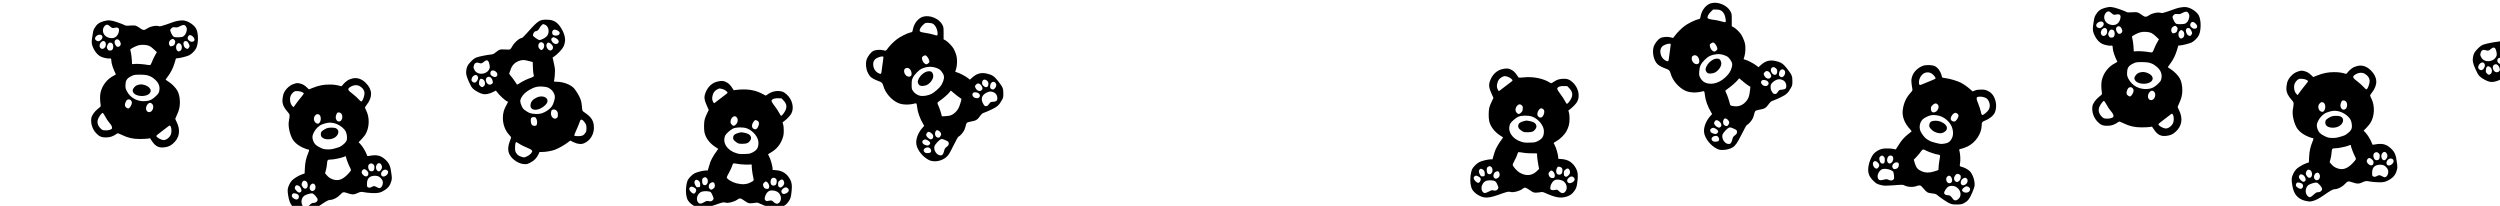 <svg xmlns="http://www.w3.org/2000/svg" width="1700mm" height="140mm" viewBox="0 0 1700 140" xml:space="preserve"><g transform="matrix(.016 0 0 -.016 -197.04 501.01)" stroke-width="1.788"><path d="m221.5 30605c-203.81-58.997-380.8-273.53-432.64-527.4-12.515-60.784-26.817-114.42-33.968-119.78-7.151-7.151-46.482-19.666-89.389-28.605-116.21-26.816-429.07-182.35-545.27-271.74-144.81-110.84-286.04-252.08-395.1-389.74l-92.964-117.99-92.965 25.029c-139.45 37.543-345.04 23.241-445.16-32.18-100.12-55.422-237.78-235.99-275.32-359.34-73.299-248.5 7.151-591.76 171.63-740.14 64.36-57.208 191.29-123.36 320.01-169.84 151.96-51.845 184.14-84.025 221.68-218.11 82.238-293.2 339.68-589.97 623.94-718.69 173.41-78.662 461.25-91.177 690.08-26.816 94.752 25.028 100.12 19.665 116.2-134.08 23.241-232.41 116.21-491.64 271.74-754.44l33.967-57.209-55.421-58.996c-207.38-221.68-318.22-516.67-277.11-740.14 44.695-239.56 273.53-523.82 527.4-650.75 89.389-44.695 126.93-53.634 241.35-53.634 148.39 0 318.22 42.907 420.13 107.27 121.57 73.299 203.81 194.87 387.95 564.94 109.05 219.9 193.08 368.28 212.74 373.65 53.634 16.09 191.29 169.84 239.56 266.38 25.029 50.058 53.633 135.87 64.36 189.5 10.726 53.633 32.18 112.63 50.058 130.51 19.665 19.666 92.964 41.119 191.29 58.997 180.57 30.392 243.14 64.36 321.8 168.05 121.57 162.69 135.87 176.99 228.84 207.38 51.846 16.09 189.5 76.874 307.5 132.3 243.14 116.21 316.44 182.35 430.86 386.16 67.935 119.78 69.723 126.93 69.723 302.13 0 212.75-19.665 255.65-227.05 525.61-153.75 198.44-257.44 266.38-482.7 314.65-241.35 51.845-423.7 0-615-173.42l-94.753-87.601-91.176 71.511c-107.27 84.026-384.37 227.05-475.55 244.93-44.695 7.151-60.785 19.665-53.634 37.543 46.482 119.78 71.511 268.17 71.511 425.49 0 151.96-8.939 202.02-53.633 330.74-30.392 84.025-84.026 198.44-121.57 255.65-76.875 114.42-234.2 266.38-330.74 314.65l-64.36 33.968v257.44c0 252.08-1.788 261.02-53.634 362.92-132.3 257.44-527.39 425.49-815.23 343.25zm407.61-300.35c109.05-53.633 185.93-193.08 207.38-384.37 14.302-123.36 1.788-128.72-187.72-73.299-91.176 25.029-210.96 51.845-264.59 57.209-185.93 21.453-286.05 46.482-302.14 76.874-28.604 53.633 26.817 168.05 130.51 268.17l96.54 92.964h121.57c85.814 0 143.02-10.726 198.44-37.543zm-235.99-1399.8c30.392-33.968 67.936-98.328 80.45-144.81 21.453-78.662 21.453-85.813-19.666-125.14-71.511-69.723-112.63-71.511-184.14-8.939-60.784 55.422-100.12 141.24-100.12 228.84 0 26.817 19.665 51.846 58.996 75.087 78.663 48.27 98.328 44.694 164.48-25.029zm-1861.1-7.151c5.363-8.939-7.151-110.84-25.029-228.84-19.666-116.2-39.331-268.17-46.482-337.89-14.303-160.9-26.817-176.99-110.84-141.24-278.89 116.21-345.04 530.97-103.69 654.33 112.63 58.996 264.59 87.601 286.04 53.633zm2238.3-466.61c135.87-48.27 175.2-76.875 248.5-176.99 96.54-132.3 109.05-209.17 66.147-355.77-48.27-155.54-117.99-261.02-269.95-402.25-300.35-280.68-691.87-345.04-935.01-153.75-35.755 28.605-87.601 96.54-114.42 150.17-44.694 91.176-46.482 109.05-37.543 259.23 14.302 216.32 62.572 316.44 230.62 486.28 146.6 144.81 252.08 198.44 452.31 227.05 135.87 19.666 232.41 10.727 359.34-33.967zm-1133.5-37.544c98.328-76.874 128.72-280.68 48.27-321.8-117.99-64.36-268.17 57.209-273.53 218.11 0 55.421 8.939 78.662 41.119 105.48 53.633 44.694 128.72 42.907 184.14-1.788zm3305.6-516.67c41.119-41.119 51.846-67.936 51.846-128.72 0-148.39-114.42-191.29-212.75-78.662-141.24 160.9 10.726 355.77 160.9 207.38zm359.34-92.964c60.784-82.238 0-244.93-103.69-273.53-23.241-7.151-55.421 1.788-87.601 26.817-44.694 35.756-48.27 48.27-39.331 130.51 14.302 155.54 150.17 225.26 230.62 116.21zm-673.99-37.544c50.058-23.241 116.2-132.3 116.2-193.08 0-51.846-62.572-107.27-123.36-107.27-67.936 0-153.75 73.299-180.57 153.75-19.666 58.997-17.878 67.936 28.604 116.21 53.634 57.209 87.602 62.572 159.11 30.392zm-1088.8-398.68c73.299-64.36 176.99-146.6 232.41-180.56l98.327-62.573-10.726-110.84c-32.18-305.71-80.45-423.7-234.2-564.94-139.45-126.93-305.71-168.05-507.73-125.14-75.086 16.09-91.176 26.817-100.12 66.148-28.605 130.51-117.99 398.68-159.11 473.76-25.028 48.27-41.118 94.752-35.755 103.69s48.27 41.119 94.752 73.299c143.02 96.54 366.5 293.2 423.7 370.07 30.392 39.331 55.421 73.299 58.997 73.299 3.575 0 66.147-51.846 139.45-116.21zm1698.4 33.968c78.663-37.543 134.08-128.72 137.66-230.62 5.364-114.42-41.118-155.54-185.93-166.26-107.27-7.151-109.05-8.939-171.63-96.54-58.997-80.45-69.724-87.601-126.93-82.238-53.633 5.364-71.511 17.878-117.99 94.753-42.907 69.723-53.633 109.05-55.421 189.5 0 87.601 7.151 110.84 55.421 171.63 30.392 37.543 98.328 91.177 151.96 117.99 107.27 57.209 194.87 57.209 312.86 1.788zm-641.81-50.058c50.058-57.209 51.845-101.9 10.726-150.17-55.421-64.36-168.05-58.997-239.56 12.514-58.997 58.997-67.936 126.93-21.453 171.63 46.482 48.27 196.66 26.817 250.29-33.968zm-1709.1-1576.8c30.392-16.09 66.148-55.421 80.45-89.389 25.029-57.209 23.241-69.723-5.363-128.72-17.878-35.755-46.483-69.723-64.36-71.511-132.3-25.029-216.32 128.72-146.6 264.59 32.18 60.785 58.996 66.148 135.87 25.029zm-291.41-123.36c75.087-80.45 80.45-171.63 12.514-216.32-42.906-28.604-50.057-28.604-119.78 3.576-71.511 32.18-139.45 114.42-139.45 169.84 0 16.09 17.878 51.845 37.544 78.662 32.18 39.331 48.27 46.482 94.752 37.543 30.392-5.363 82.238-39.331 114.42-73.299zm568.51-273.53c92.964-37.543 126.93-62.572 139.45-96.54 25.029-71.511-1.787-135.87-76.874-185.93-69.723-44.694-96.54-91.177-117.99-194.87-5.364-30.392-25.029-80.45-44.695-112.63-30.392-48.27-44.694-57.209-107.27-57.209-160.9 0-307.5 230.62-250.29 400.46 21.454 66.148 196.66 253.86 259.23 280.68 55.421 21.453 66.148 19.666 198.44-33.968zm-777.68 7.151c76.874-32.18 146.6-105.48 137.66-146.6-1.788-16.09-26.817-46.483-51.846-64.361-46.482-33.967-51.845-33.967-148.38-7.151-103.69 30.393-135.87 64.36-135.87 143.02 0 30.392 16.09 53.633 50.058 71.511 60.785 33.968 75.087 33.968 148.39 3.575zm139.45-361.13c44.694-55.421 48.27-135.87 10.726-168.05-39.331-32.18-171.63-41.119-221.68-14.302-139.45 75.086-62.573 225.26 117.99 228.84 39.331 0 66.148-14.302 92.965-46.482z"></path><path d="m318.04 28249c-116.2-57.209-225.26-164.48-278.89-271.74-55.421-114.42-58.997-153.75-21.454-227.05 46.483-91.177 137.66-110.84 305.71-69.724 159.11 41.119 328.95 246.71 328.95 398.68 0 76.875-39.331 162.69-87.601 189.5-55.421 28.604-166.26 21.453-246.71-19.666z"></path><path d="m51549 30605c-203.81-58.997-380.8-273.53-432.64-527.4-12.515-60.784-26.817-114.42-33.968-119.78-7.151-7.151-46.483-19.666-89.389-28.605-119.78-26.816-430.86-182.35-554.21-278.89-132.3-101.9-289.62-255.65-362.92-353.98-110.84-151.96-105.48-150.17-210.96-121.57-137.66 37.543-343.25 23.241-443.37-32.18-103.69-57.209-239.56-237.78-277.11-368.28-46.482-160.9-28.604-377.22 44.695-532.76 32.18-69.723 78.662-148.39 105.48-175.2 62.572-66.148 198.44-141.24 343.25-193.08 151.96-51.845 184.14-84.025 221.68-218.11 82.238-293.2 337.89-588.18 623.94-718.69 169.84-78.662 461.25-89.389 695.45-25.029 89.389 23.241 94.752 16.09 110.84-128.72 23.241-237.77 117.99-502.37 271.74-761.59l33.967-57.209-55.421-58.996c-207.38-221.68-318.22-516.67-277.11-740.14 44.695-239.56 273.53-523.82 527.4-650.75 264.59-134.08 670.42-21.454 847.41 237.77 30.392 41.119 126.93 227.05 218.11 409.4 101.9 209.17 175.2 337.89 196.66 345.04 53.634 16.09 189.5 168.05 239.56 266.38 25.029 50.058 53.633 135.87 64.36 189.5 10.726 53.633 32.18 112.63 50.058 130.51 19.665 19.666 92.964 41.119 191.29 58.997 180.57 30.392 243.14 64.36 321.8 168.05 121.57 162.69 135.87 176.99 228.84 207.38 51.845 16.09 189.5 76.874 307.5 132.3 243.14 116.21 316.44 182.35 430.86 386.16 67.935 119.78 69.723 126.93 69.723 302.13 0 212.75-19.666 255.65-227.05 525.61-153.75 198.44-257.44 266.38-482.7 314.65-241.35 51.845-423.7 0-615-173.42l-94.753-87.601-91.176 71.511c-107.27 84.026-384.37 227.05-475.55 244.93-44.694 7.151-60.784 19.665-53.633 37.543 87.601 223.47 96.54 529.18 25.029 738.35-26.817 73.299-69.723 175.2-96.54 223.47-62.572 110.84-261.02 312.86-355.77 362.92l-71.511 35.756v257.44c0 252.08-1.788 261.02-53.634 362.92-132.3 257.44-527.4 425.49-815.23 343.25zm438.01-316.44c78.662-53.633 151.96-191.29 169.84-325.38 21.453-173.41 8.939-182.35-169.84-121.57-57.209 21.454-205.6 51.846-328.95 71.511-244.93 37.544-275.32 53.634-250.29 144.81 19.665 67.935 71.511 139.45 162.69 219.9 73.299 67.936 73.299 67.936 210.96 62.573 110.84-5.364 151.96-16.09 205.6-51.846zm-266.38-1383.7c30.392-33.968 67.935-98.328 80.45-144.81 21.453-78.662 21.453-85.813-19.666-125.14-71.511-69.723-112.63-71.511-184.14-8.939-60.784 55.422-100.12 141.24-100.12 228.84 0 26.817 19.666 51.846 58.997 75.087 78.662 48.27 98.328 44.694 164.48-25.029zm-1861.1-7.151c5.363-8.939-7.151-110.84-25.029-228.84-19.666-116.2-39.331-268.17-46.482-337.89-14.303-160.9-26.817-176.99-110.84-141.24-277.1 114.42-345.04 516.67-109.05 648.96 116.2 66.148 268.17 96.54 291.41 58.997zm2238.3-466.61c135.87-48.27 175.2-76.875 248.5-176.99 96.54-132.3 109.05-209.17 66.147-355.77-21.453-67.935-62.572-159.11-92.964-205.59-80.45-121.57-280.68-300.35-412.98-368.28-128.72-67.935-336.1-105.48-466.61-85.813-121.57 17.878-262.8 110.84-327.16 214.53-50.058 84.026-53.633 98.328-51.846 268.17 0 155.54 7.151 194.87 46.483 282.47 57.209 125.14 259.23 334.32 373.64 386.16 210.96 96.54 420.13 109.05 616.78 41.119zm-1133.5-37.544c98.328-76.874 128.72-280.68 48.27-321.8-117.99-64.36-268.17 57.209-273.53 218.11 0 55.421 8.939 78.662 41.119 105.48 53.633 44.694 128.72 42.907 184.14-1.788zm3305.6-516.67c41.119-41.119 51.845-67.936 51.845-128.72 0-144.81-103.69-185.93-209.17-84.026-46.482 46.483-58.996 71.511-58.996 128.72 0 137.66 116.2 182.35 216.32 84.026zm361.13-94.752c42.907-57.209 30.392-153.75-28.604-218.11-57.209-64.36-105.48-71.511-164.48-26.817-44.694 35.756-48.27 48.27-39.331 130.51 14.302 157.32 150.17 225.26 232.41 114.42zm-675.78-35.756c50.058-23.241 116.2-132.3 116.2-193.08 0-48.27-62.572-107.27-116.2-107.27-71.511 0-126.93 35.756-168.05 107.27-48.27 87.601-48.27 103.69 10.727 164.48 51.846 55.421 85.814 60.784 157.32 28.604zm-1094.1-395.1c71.511-60.785 169.84-139.45 218.11-171.63 50.058-33.968 92.964-64.36 96.54-66.148 12.514-10.726-75.087-305.71-117.99-387.95-62.573-123.36-171.63-235.99-286.04-291.41-76.875-37.543-130.51-50.058-261.02-57.209l-164.48-7.151-50.058 176.99c-28.605 98.328-73.299 221.68-100.12 277.11-57.209 114.42-53.633 128.72 55.421 203.81 137.66 92.964 361.13 287.83 416.55 362.92 30.392 39.331 55.421 73.299 58.996 73.299 3.576 0 62.573-50.058 134.08-112.63zm1703.8 30.392c78.663-37.543 134.08-128.72 137.66-230.62 5.364-125.14-50.057-164.48-243.14-168.05-37.543-1.787-62.572-21.453-112.63-91.176-55.421-76.875-73.299-89.389-125.14-89.389-50.058 0-67.936 10.726-101.9 67.935-137.66 216.32-94.752 391.52 121.57 504.15 117.99 62.572 203.81 64.36 323.59 7.151zm-641.81-50.058c50.058-57.209 51.845-100.12 10.726-151.96-37.543-44.694-98.327-51.845-185.93-23.241-96.54 33.968-137.66 148.39-75.086 209.17 46.482 48.27 196.66 26.817 250.29-33.968zm-1700.2-1582.2c30.392-17.878 64.36-57.209 76.874-87.601 19.666-48.27 19.666-64.36-8.939-123.36-19.665-37.543-48.27-71.511-66.147-73.299-132.3-25.029-216.32 128.72-146.6 264.59 32.18 62.573 67.935 66.148 144.81 19.666zm-300.35-117.99c48.27-53.633 58.997-76.874 53.633-130.51-3.575-48.27-17.878-71.512-53.633-92.965-44.695-25.029-55.421-23.241-114.42 8.939-67.936 35.756-132.3 119.78-132.3 171.63 0 16.09 17.878 51.845 37.544 78.662 32.18 39.331 48.27 46.482 94.752 37.543 30.392-5.363 82.238-39.331 114.42-73.299zm568.51-273.53c92.964-37.543 126.93-62.572 139.45-96.54 25.029-71.511-1.787-135.87-76.874-185.93-69.723-44.694-96.54-91.177-117.99-194.87-5.363-30.392-25.028-80.45-44.694-112.63-30.392-48.27-44.694-57.209-107.27-57.209-160.9 0-307.5 230.62-250.29 400.46 21.454 66.148 196.66 253.86 259.23 280.68 55.421 21.453 66.148 19.666 198.44-33.968zm-777.68 7.151c76.874-32.18 146.6-105.48 137.66-146.6-1.788-16.09-26.817-46.483-51.846-64.361-39.331-30.392-55.421-32.18-126.93-14.302-103.69 26.817-157.32 75.087-157.32 143.02 0 39.331 12.515 58.996 50.058 78.662 60.785 33.968 75.087 33.968 148.39 3.575zm132.3-359.34c50.058-48.27 58.997-135.87 17.878-169.84-39.331-32.18-171.63-41.119-221.68-14.302-137.66 73.299-62.573 225.26 110.84 228.84 30.392 0 67.935-17.878 92.964-44.694z"></path><path d="m51645 28249c-116.21-57.209-225.26-164.48-278.89-271.74-55.422-114.42-58.997-153.75-21.454-227.05 46.483-91.177 137.66-110.84 305.71-69.724 159.11 41.119 328.95 246.71 328.95 398.68 0 76.875-39.331 162.69-87.601 189.5-55.422 28.604-166.26 21.453-246.71-19.666z"></path><path d="m-15954 30468c-173.42-37.543-286.04-132.3-670.42-568.51-98.328-109.05-191.29-200.23-207.38-200.23-101.9 0-332.53-202.02-412.98-361.13-28.604-57.209-67.935-110.84-87.601-121.57-25.029-14.303-98.328-16.09-221.68-7.152-207.38 12.515-235.99 3.576-398.68-126.93-78.662-64.36-107.27-76.874-205.6-87.601-202.02-21.453-504.15-84.026-604.27-123.36-71.511-26.816-134.08-73.299-223.47-164.48-143.02-141.24-182.35-212.75-207.38-368.28-23.241-148.39-1.788-252.08 109.06-502.37 69.723-157.32 112.63-230.62 175.2-291.41 98.328-100.12 336.1-219.9 459.46-234.2 114.42-14.302 287.83 28.605 418.34 101.9l94.752 53.634 28.604-41.119c114.42-160.9 404.04-425.49 466.61-425.49 33.967 0 21.453-35.755-42.907-143.02-252.08-416.55-194.87-954.67 141.23-1310.4 35.756-37.543 64.361-69.723 64.361-71.511s-23.242-62.572-53.634-134.08c-73.299-182.35-98.328-332.53-71.511-455.88 55.421-271.74 370.07-529.18 665.05-545.27 114.42-7.151 135.87-1.788 255.65 57.209 153.75 76.875 282.47 205.6 353.98 357.56l48.271 100.12h110.84c146.6 0 387.95 41.119 522.03 87.601 150.17 53.633 389.74 185.93 543.48 298.56l128.72 98.328 134.08-66.148c171.63-84.026 336.1-101.9 457.67-48.27 139.45 62.572 255.65 171.63 325.38 305.71 78.662 148.39 101.9 286.04 82.238 463.04-25.029 218.11-130.51 366.5-386.16 536.33-103.69 67.935-105.48 71.511-121.57 284.26-5.364 80.451-26.817 196.66-46.483 259.23-48.27 146.6-189.5 382.58-298.56 495.22-153.75 160.9-452.31 271.74-731.2 271.74-100.12 0-114.42 3.575-105.48 30.392 25.028 60.784 48.27 395.1 37.543 505.94-5.363 62.573-30.392 198.44-55.421 300.35-23.241 101.9-42.907 187.72-42.907 191.29 0 3.575 33.968 25.029 76.875 50.057 41.118 25.029 141.23 112.63 218.11 194.87 159.11 164.48 212.74 269.96 234.2 459.46 19.665 184.14-84.026 459.46-255.65 672.2-121.57 150.17-261.02 219.9-470.19 230.62-84.025 5.363-187.72 1.788-230.62-7.151zm121.57-212.75c159.11-82.238 185.93-362.92 46.482-495.22-67.936-62.572-241.35-150.17-300.35-150.17-51.845 0-255.65 146.6-271.74 194.87-19.666 64.36 28.604 132.3 130.51 180.57 71.511 33.967 105.48 64.36 139.45 125.14 53.634 96.54 130.51 178.78 162.69 178.78 14.303 0 55.421-16.09 92.965-33.968zm468.4-218.11c75.087-25.029 141.23-84.025 141.23-125.14 0-16.09-14.302-48.27-32.18-67.936-41.118-53.633-200.23-58.997-253.86-10.727-51.846 46.483-48.27 159.11 3.575 194.87 48.27 33.968 62.573 33.968 141.24 8.939zm-41.119-336.1c100.12-51.846 150.17-112.63 137.66-168.05-35.756-137.66-221.68-112.63-298.56 39.332-41.119 80.45-7.151 141.23 89.389 160.9 1.788 1.788 33.968-14.303 71.511-32.18zm-520.24-219.9c58.997-55.421 57.209-171.63-5.363-244.93-57.209-69.723-80.45-69.723-148.39 0-139.45 137.66 12.515 379.01 153.75 244.93zm346.83-48.27c94.753-92.965 92.965-202.02-3.575-253.86-119.78-62.572-268.17 164.48-184.14 284.26 41.119 60.785 107.27 50.058 187.72-30.392zm-2696-704.38c41.118-28.605 89.389-218.11 76.874-291.41-17.878-87.601-103.69-194.87-187.72-228.84-184.14-73.299-393.31-10.727-464.82 139.45-42.907 85.813-44.695 101.9-17.878 193.08 12.514 46.482 33.968 76.875 71.511 94.752 46.482 25.029 62.572 25.029 143.02 1.788 100.12-30.392 110.84-26.817 219.9 58.997 75.087 60.784 112.63 67.935 159.11 32.18zm1827.1-16.09 71.511-23.241 10.727-250.29c7.151-137.66 21.453-273.53 32.18-303.92 19.665-46.482 17.877-55.421-17.878-82.238-23.241-16.09-73.299-39.331-112.63-51.845-114.42-33.968-330.74-137.66-454.1-218.11-60.785-39.331-114.42-69.724-119.78-66.148-3.576 3.575-46.483 67.936-94.753 141.23-48.27 73.299-130.51 180.57-182.35 237.78l-94.752 105.48 37.543 117.99c100.12 307.5 325.38 441.58 709.75 423.7 78.663-3.575 175.2-17.878 214.53-30.392zm-1508.9-430.86c162.69-109.05 66.148-309.29-105.48-219.9-78.662 41.119-110.84 78.663-110.84 132.3 0 121.57 103.69 164.48 216.32 87.601zm-754.44-210.96c21.454-39.331 23.242-60.784 5.364-121.57-42.907-139.45-153.75-187.72-234.2-101.9-53.634 57.209-39.331 146.6 33.968 225.26 66.147 71.511 153.75 69.723 194.87-1.788zm561.36-58.997c44.695-35.755 82.238-126.93 84.026-202.02 0-44.694-69.724-94.752-132.3-94.752-46.482 0-71.511 12.515-105.48 53.634-84.026 100.12-84.026 212.74 1.788 259.23 66.148 35.756 92.964 32.18 151.96-16.09zm-328.95-75.086c92.964-66.148 107.27-228.84 23.241-293.2-60.785-48.27-85.814-44.695-150.17 17.878-50.057 51.845-53.633 62.572-46.482 155.54 12.515 139.45 78.662 185.93 173.42 119.78zm2733.5-336.1c153.75-55.421 282.47-203.81 316.44-362.92 14.302-69.723-28.605-246.71-91.177-375.43-89.389-185.93-361.13-366.49-588.18-389.74-328.95-35.756-627.51 100.12-732.99 332.53-73.299 164.48-76.874 228.84-16.09 350.4 66.148 135.87 180.57 246.71 355.77 345.04 205.6 114.42 321.8 144.81 518.46 135.87 89.389-5.363 196.66-21.454 237.78-35.756zm389.74-995.79c44.694-48.27 51.845-67.935 51.845-162.69 0-91.176-7.151-112.63-42.906-141.23-144.81-117.99-321.8 119.78-225.26 305.71 23.241 44.695 39.331 53.633 94.752 53.633 53.633 0 80.45-12.514 121.57-55.421zm-876.01-311.07c44.695-67.936 60.785-184.14 37.543-259.23-19.665-57.209-28.604-62.572-92.964-67.936-105.48-7.151-155.54 51.846-166.26 193.08-10.726 134.08 21.454 178.78 123.36 178.78 53.634 0 75.087-10.726 98.328-44.694zm1998.7-100.12c25.029-19.665 67.936-75.087 96.54-119.78 39.331-69.723 48.27-105.48 48.27-210.96 0-107.27-7.151-137.66-48.27-200.23-71.511-107.27-137.66-137.66-303.92-137.66-76.875 0-146.6 8.939-157.32 19.665-12.514 12.515-3.575 53.634 33.968 134.08 98.328 219.9 196.66 454.1 207.38 504.15 16.09 58.997 57.209 62.573 123.36 10.727zm-2679.9-1010.1c50.058-30.392 143.02-78.662 207.38-105.48 210.96-87.601 257.44-112.63 291.41-150.17 33.967-37.544 33.967-39.332-17.878-114.42-35.756-50.058-91.177-94.753-168.05-134.08-132.3-67.935-175.2-67.935-328.95 1.788-75.086 35.756-107.27 62.572-144.81 128.72-44.694 73.299-50.058 101.9-50.058 228.84 1.788 80.45 10.727 169.84 21.454 196.66 21.453 55.421 21.453 55.421 189.5-51.846z"></path><path d="m-16206 27167c-157.32-73.299-232.41-159.11-257.44-294.98-16.09-87.601 12.514-151.96 82.238-196.66 130.51-82.237 420.13 17.878 563.15 194.87 84.026 101.9 92.965 151.96 48.27 237.78-57.209 112.63-262.8 139.45-436.22 58.997z"></path><path d="m35373 30468c-173.42-37.543-286.04-132.3-670.42-568.51-98.328-109.05-191.29-200.23-207.38-200.23-101.9 0-330.74-200.23-411.19-359.34-30.392-57.209-69.723-112.63-89.389-123.36-23.241-12.515-100.12-14.303-219.9-7.152-209.17 14.303-237.77 3.576-400.46-126.93-78.663-64.36-107.27-76.874-205.6-87.601-185.93-19.666-498.79-84.026-602.48-123.36-73.299-26.816-130.51-67.935-225.26-162.69-143.02-143.02-182.35-214.53-207.38-370.07-23.241-148.39-1.788-252.08 109.06-502.37 69.723-157.32 112.63-230.62 173.41-291.41 92.965-92.964 325.38-216.32 439.79-232.41 112.63-17.878 271.74 17.878 412.98 89.389l123.36 62.572 28.604-41.119c112.63-159.11 402.25-423.7 464.82-423.7 33.967 0 21.453-33.967-50.058-157.32-101.9-173.42-146.6-337.89-148.39-530.97-1.788-282.47 98.328-552.42 273.53-736.56 33.968-37.544 67.936-76.875 75.087-87.602 5.363-10.726-12.514-78.662-42.907-150.17-101.9-252.08-105.48-452.31-7.151-616.78 119.78-203.81 380.8-368.28 602.48-380.8 114.42-7.151 135.87-1.788 253.86 57.209 175.2 85.814 289.62 203.81 368.28 380.8l33.968 76.875h112.63c146.6 0 387.95 41.119 522.03 87.601 150.17 53.633 389.74 185.93 543.48 298.56l128.72 98.328 137.66-67.936c171.63-84.026 330.74-100.12 454.1-44.694 289.62 128.72 450.52 434.43 407.61 772.32-26.817 216.32-134.08 362.92-386.16 530.97-103.69 67.935-105.48 73.299-119.78 282.47-5.363 78.662-26.816 194.87-48.27 259.23-44.694 135.87-180.56 368.28-282.47 486.28-143.02 162.69-464.82 282.47-756.23 282.47-87.602 0-105.48 5.363-98.328 26.816 23.241 60.785 51.845 416.55 39.331 516.67-5.364 60.784-30.392 193.08-55.421 293.2-23.241 101.9-42.907 187.72-42.907 191.29 0 3.575 33.968 25.029 76.874 50.057 41.119 25.029 141.24 112.63 218.11 194.87 159.11 164.48 212.74 269.96 234.2 459.46 19.665 184.14-84.026 459.46-255.65 672.2-121.57 150.17-261.02 219.9-470.19 230.62-84.025 5.363-187.72 1.788-230.62-7.151zm121.57-212.75c159.11-82.238 185.93-362.92 46.482-495.22-69.723-66.147-235.99-150.17-296.77-150.17-50.058 0-255.65 141.24-273.53 187.72-21.453 60.784 51.846 187.72 107.27 187.72 53.634 0 119.78 48.27 151.96 110.84 44.695 87.601 137.66 193.08 169.84 193.08 14.303 0 57.209-16.09 94.753-33.968zm464.82-216.32c73.299-19.666 144.81-84.026 144.81-126.93 0-16.09-14.302-48.27-32.18-67.936-41.119-53.633-200.23-58.997-253.86-10.727-51.846 46.483-48.27 159.11 3.575 194.87 46.483 33.968 57.209 33.968 137.66 10.727zm-37.543-337.89c100.12-51.846 150.17-112.63 137.66-168.05-35.756-137.66-221.68-112.63-298.56 39.332-41.119 80.45-7.151 141.23 89.389 160.9 1.788 1.788 33.968-14.303 71.511-32.18zm-520.24-219.9c58.997-55.421 57.209-171.63-5.363-244.93-57.209-69.723-80.45-69.723-148.39 0-139.45 137.66 12.515 379.01 153.75 244.93zm346.83-48.27c94.753-92.965 92.965-202.02-3.575-253.86-119.78-62.572-268.17 164.48-184.14 284.26 41.119 60.785 107.27 50.058 187.72-30.392zm-942.16-716.9 150.17-39.331 7.151-244.92c5.364-134.08 19.666-266.38 30.393-296.77 19.665-46.482 17.877-55.421-17.878-82.238-23.241-16.09-73.299-39.331-112.63-51.845-114.42-33.968-330.74-137.66-454.1-218.11-60.785-39.331-114.42-69.724-119.78-66.148-3.576 3.575-46.483 67.936-94.753 141.23-48.27 73.299-123.36 175.2-168.05 223.47-62.572 69.723-78.662 98.328-66.148 119.78 8.939 16.09 32.18 80.45 51.846 143.02 62.572 203.81 202.02 339.68 411.19 396.89 114.42 32.18 178.78 28.605 382.58-25.029zm-1753.8 12.515c41.118-28.605 89.388-218.11 76.874-287.83-58.997-294.98-523.82-361.13-652.54-92.964-42.907 85.813-44.695 101.9-17.878 193.08 12.514 46.482 33.968 76.875 71.511 94.752 46.482 25.029 62.572 25.029 143.02 1.788 100.12-30.392 110.84-26.817 219.9 58.997 75.087 60.784 112.63 67.935 159.11 32.18zm318.22-446.94c162.69-109.05 66.148-309.29-105.48-219.9-78.662 41.119-110.84 78.663-110.84 132.3 0 121.57 103.69 164.48 216.32 87.601zm-763.38-194.87c35.755-51.845 35.755-109.05-1.788-180.57-55.421-110.84-146.6-134.08-218.11-58.996-33.968 35.755-39.331 57.209-30.393 107.27 26.817 139.45 185.93 225.26 250.29 132.3zm570.3-75.087c44.695-35.755 82.238-126.93 84.026-202.02 0-44.694-69.724-94.752-132.3-94.752-153.75 0-230.62 266.38-94.752 321.8 60.784 25.029 89.389 19.666 143.02-25.029zm-328.95-75.086c92.964-66.148 107.27-228.84 23.241-293.2-60.785-48.27-85.814-44.695-150.17 17.878-50.057 51.845-53.633 62.572-46.482 155.54 12.515 139.45 78.662 185.93 173.42 119.78zm2722.8-332.53c187.72-66.148 325.38-246.71 325.38-423.7-1.788-87.601-60.784-277.11-117.99-371.86-51.846-87.601-184.14-194.87-320.01-262.8-151.96-76.875-300.35-94.753-500.58-64.36-123.36 19.665-164.48 35.755-277.11 110.84-121.57 78.662-139.45 98.328-189.5 203.81-78.663 169.84-84.026 250.29-21.454 366.49 73.299 134.08 191.29 244.93 355.77 337.89 205.6 114.42 321.8 144.81 518.46 135.87 89.389-5.363 191.29-19.666 227.05-32.18zm400.46-999.37c44.694-48.27 51.845-67.935 51.845-162.69 0-91.176-7.151-112.63-42.906-141.23-125.14-101.9-284.26 62.572-244.93 255.65 16.09 80.45 42.907 103.69 116.21 103.69 50.057 0 78.662-12.514 119.78-55.421zm-876.01-311.07c44.694-67.936 60.785-184.14 37.543-259.23-19.665-57.209-28.604-62.572-92.964-67.936-105.48-7.151-155.54 51.846-166.26 193.08-10.726 134.08 21.454 178.78 123.36 178.78 53.634 0 75.087-10.726 98.328-44.694zm1998.7-100.12c25.029-19.665 67.936-75.087 96.54-119.78 39.331-69.723 48.27-105.48 48.27-210.96 0-107.27-7.151-137.66-48.27-200.23-69.723-105.48-137.66-135.87-303.92-135.87-76.875-1.788-146.6 7.151-157.32 17.877-12.514 12.515-3.575 51.846 33.968 134.08 98.328 219.9 196.66 454.1 207.38 504.15 16.09 58.997 57.209 62.573 123.36 10.727zm-2679.9-1010.1c50.058-30.392 143.02-78.662 207.38-105.48 209.17-87.601 257.44-112.63 289.62-148.39 30.392-33.967 30.392-39.331 3.575-91.176-33.967-67.936-143.02-150.17-252.08-191.29-67.935-26.816-91.176-26.816-155.54-7.151-137.66 41.119-205.6 85.813-255.65 171.63-41.119 71.511-48.27 101.9-48.27 227.05 1.788 80.45 10.727 169.84 21.454 196.66 21.453 55.421 21.453 55.421 189.5-51.846z"></path><path d="m35130 27171c-164.48-76.874-241.35-162.69-266.38-298.56-25.029-144.81 73.299-239.56 235.99-223.47 214.53 19.665 486.28 228.84 486.28 373.65 0 169.84-241.35 248.5-455.88 148.38z"></path><path d="m16719 30412c-193.08-55.421-294.98-132.3-395.1-307.5-42.906-73.299-58.996-141.24-100.12-436.22-26.817-178.78-7.151-282.47 84.025-452.31 80.451-150.17 187.72-262.8 303.92-314.65 107.27-48.27 307.5-87.601 370.07-71.511 48.27 12.515 64.36-12.514 64.36-94.752 0-117.99 84.026-370.07 193.08-577.45 3.576-5.363-33.967-32.18-84.025-57.209-284.26-141.23-493.43-407.61-566.73-718.69-28.605-119.78-26.817-343.25 3.575-527.4 10.727-64.36 7.151-67.935-114.42-164.48-150.17-119.78-264.59-282.47-282.47-400.46-32.18-221.68 46.483-468.4 205.6-636.45 130.51-137.66 227.05-180.57 404.04-180.57 193.08 0 312.86 41.119 493.43 169.84 21.453 16.09 62.572 1.788 196.66-62.572 257.44-125.14 470.19-173.42 766.96-173.42 132.3 1.788 284.26 7.151 336.1 16.09l92.965 16.09 80.45-119.78c150.17-225.26 291.41-296.77 529.18-266.38 151.96 17.878 248.5 58.997 355.77 150.17 289.62 241.35 345.04 573.88 159.11 942.16-28.604 55.421-51.846 110.84-51.846 121.57 0 8.939 32.18 84.026 71.512 166.26 89.389 189.5 125.14 337.89 125.14 530.97 0 191.29-37.543 368.28-101.9 486.28-69.724 130.51-230.62 294.98-377.22 389.74-69.723 44.694-126.93 84.025-126.93 89.389-1.788 5.363 41.119 66.147 92.965 134.08 132.3 176.99 225.26 364.71 289.62 581.03l55.421 187.72 62.572 5.363c119.78 8.939 402.25 80.45 495.22 125.14 110.84 53.633 261.02 205.6 307.5 312.86 94.752 214.53 92.965 616.78-3.576 811.65-85.813 171.63-357.56 346.83-559.57 359.34-107.27 7.151-303.92-26.817-414.76-69.724-26.817-10.726-164.48-58.997-305.71-107.27-203.81-69.723-264.59-82.237-300.35-69.723-117.99 46.482-387.95-8.939-522.03-107.27-98.328-69.723-157.32-67.935-264.59 8.939-187.72 134.08-207.38 139.45-427.28 126.93-180.57-12.515-205.6-8.939-261.02 23.241-33.968 19.665-168.05 71.511-300.35 116.2-273.53 94.753-379.01 101.9-579.24 44.695zm264.59-212.75c85.813-78.662 117.99-89.389 202.02-67.936 162.69 41.119 221.68-26.816 171.63-196.66-53.634-185.93-196.66-273.53-380.8-234.2-175.2 37.543-287.83 160.9-287.83 321.8 0 134.08 112.63 264.59 205.6 237.78 19.666-7.152 60.784-33.968 89.389-60.785zm3223.4 5.363c51.845-76.874 57.209-105.48 39.331-205.59-21.454-109.06-75.087-194.87-150.17-239.56-64.36-37.543-336.1-44.694-400.46-8.938-46.482 25.028-146.6 218.11-146.6 282.47 0 19.665 25.029 58.996 55.421 84.025 48.27 41.119 64.36 44.695 155.54 35.756s112.63-3.576 200.23 44.694c126.93 69.724 200.23 71.511 246.71 7.151zm-3568.4-393.31c50.057-46.482 41.119-125.14-23.242-185.93-30.392-28.604-75.086-57.209-96.54-62.572-55.421-14.303-148.38 37.543-162.69 89.389-30.392 123.36 185.93 246.71 282.47 159.11zm3877.7-57.209c107.27-105.48 80.451-216.32-51.845-216.32-87.601 0-191.29 103.69-173.42 175.2 32.18 128.72 121.57 144.81 225.26 41.119zm-799.14-128.72c53.634-41.119 58.997-94.752 21.454-185.93-19.666-46.482-41.119-64.36-101.9-82.238-69.723-21.453-76.874-21.453-107.27 17.878-64.36 80.45-32.18 212.75 62.573 259.23 71.511 35.755 67.935 35.755 125.14-8.939zm-2365.2 1.788c50.058-26.817 109.06-153.75 94.753-202.02-28.605-98.328-132.3-135.87-191.29-69.724-53.633 57.209-85.813 159.11-66.147 207.38 26.816 71.511 94.752 100.12 162.69 64.36zm-573.88-89.389c25.029-25.029 35.756-58.997 35.756-117.99 0-180.56-207.38-257.44-259.23-94.752-21.453 64.36 7.151 155.54 64.36 202.02 66.148 55.421 110.84 58.997 159.11 10.727zm3496.9 12.514c50.058-62.572 96.54-153.75 96.54-191.29 0-44.695-57.209-125.14-89.389-125.14-8.938 0-37.543 8.939-62.572 21.454-53.633 25.029-89.389 84.025-107.27 178.78-16.09 84.025 39.332 148.38 112.63 130.51 26.817-7.151 50.058-12.514 50.058-14.302zm-3219.8-58.996c50.058-19.666 84.026-110.84 71.511-194.87-14.302-100.12-57.209-137.66-146.6-130.51-58.996 5.363-71.511 14.302-101.9 73.299-30.392 64.36-30.392 71.511-1.788 148.38 39.331 101.9 94.753 135.87 178.78 103.69zm2928.4-42.907c87.601-67.936 76.875-259.23-16.09-302.14-66.148-30.392-89.389-25.029-130.51 26.817-55.421 69.723-51.845 202.02 7.152 264.59 51.845 55.421 78.662 57.209 139.45 10.727zm-1324.7-85.814c46.482-19.665 139.45-89.388 203.81-153.75l119.78-114.42-37.543-60.785c-66.148-109.05-146.6-275.32-180.57-371.86-17.878-51.846-46.482-101.9-60.785-110.84-16.09-7.151-64.36-7.151-114.42 3.575-148.39 30.393-438.01 51.846-552.42 41.119l-109.06-8.939-10.726 193.08c-7.151 107.27-25.029 243.14-39.331 302.14-14.303 58.997-25.029 116.21-26.817 125.14 0 26.816 227.05 146.6 341.47 178.78 134.08 37.543 357.56 26.816 466.61-23.242zm-101.9-1244.3c146.6-39.331 209.17-71.511 327.16-169.84 173.42-144.81 237.78-305.71 200.23-498.79-19.665-91.177-33.967-114.42-143.02-219.9-146.6-143.02-248.5-194.87-414.76-212.75-348.62-39.331-670.42 126.93-820.59 421.92-53.634 105.48-60.785 137.66-58.997 248.5 0 185.93 53.633 282.47 194.87 361.13 58.997 32.18 132.3 66.148 160.9 75.087 84.026 25.028 454.1 21.453 554.21-5.364zm-672.2-1076.2c21.453-26.817 37.543-67.935 37.543-92.964 0-64.36-67.936-196.66-117.99-230.62-39.332-25.029-46.483-23.241-100.12 7.151-32.18 17.878-66.148 53.634-75.087 78.663-17.878 53.633 12.515 173.41 62.572 237.77 50.058 64.36 143.02 64.36 193.08 0zm883.16-132.3c125.14-98.328 41.118-362.92-112.63-362.92-150.17 0-182.35 218.11-53.633 348.62 60.785 58.997 103.69 62.573 166.26 14.303zm-2007.7-504.15c64.36-121.57 150.17-253.86 200.23-307.5 76.874-84.026 123.36-169.84 117.99-219.9-5.363-42.907-19.665-55.421-94.752-82.238-62.572-21.453-123.36-28.604-202.02-23.241-103.69 5.363-121.57 12.514-185.93 75.087-135.87 130.51-171.63 282.47-101.9 434.43 42.907 96.54 151.96 234.2 184.14 234.2 12.514 0 50.058-50.058 82.238-110.84zm2817.5-488.06c35.756-85.813 32.18-252.08-8.938-339.68-41.119-89.389-141.24-180.57-232.41-207.38-57.209-16.09-84.025-16.09-159.11 8.939-103.69 35.755-216.32 114.42-218.11 155.54 0 14.303 78.662 85.814 176.99 155.54 98.328 71.511 219.9 164.48 273.53 209.17 51.846 44.695 105.48 80.45 117.99 80.45 12.514 0 35.755-28.604 50.057-62.572z"></path><path d="m18244 27720c-107.27-17.877-162.69-48.27-221.68-114.42-85.814-94.753-89.389-185.93-8.939-264.59 160.9-160.9 597.12-137.66 682.93 37.544 28.605 57.209 30.393 76.874 12.515 130.51-42.907 130.51-289.62 243.14-464.82 210.96z"></path><path d="m9099.6 27986c-234.2-87.602-405.83-266.38-466.61-484.49-32.18-110.84-28.605-191.29 21.453-486.28 10.727-58.996 3.576-73.298-91.177-176.99-173.41-194.87-273.53-418.34-311.07-697.23-37.544-280.68 71.511-564.94 318.22-825.95 37.543-41.119 55.421-73.299 46.482-82.238-10.727-8.939-71.511-57.209-137.66-109.06-168.05-130.51-294.98-277.11-407.61-466.61-53.633-89.389-101.9-166.26-109.05-169.84-5.364-5.363-37.544 0-71.512 8.939-107.27 32.18-391.52 37.543-502.36 12.514-132.3-32.18-287.83-126.93-366.5-221.68-82.238-98.328-178.78-336.1-203.81-493.43-42.907-271.74 5.363-425.49 187.72-611.42 130.51-132.3 173.41-155.54 355.77-196.66 123.36-26.816 169.84-28.604 420.13-10.726 479.12 35.755 471.97 35.755 539.91 0 137.66-71.511 370.07-82.238 516.67-23.241 73.299 30.392 144.81 30.392 182.35 1.787 16.09-12.514 69.723-71.511 121.57-132.3 109.05-132.3 153.75-159.11 296.77-175.2 178.78-19.665 207.38-28.604 275.32-89.389 35.756-32.18 153.75-119.78 264.59-193.08 248.5-168.05 337.89-198.44 575.66-187.72 146.6 5.364 184.14 14.303 262.8 57.209 159.11 85.814 228.84 175.2 337.89 427.28 66.148 151.96 101.9 257.44 105.48 318.22 14.302 209.17-91.177 500.58-223.47 613.21-82.238 69.723-225.26 141.23-320.01 162.69-80.45 17.878-87.601 30.393-69.723 121.57 28.604 151.96 17.878 404.04-26.817 568.51-12.514 42.907-8.939 46.482 91.177 67.936 57.209 12.514 171.63 55.421 253.86 94.752 337.89 160.9 591.75 545.27 591.75 893.89 0 114.42 17.878 143.02 125.14 182.35 203.81 78.662 368.28 212.75 429.07 353.98 53.633 125.14 66.148 314.65 28.604 455.88-57.209 228.84-160.9 364.71-336.1 445.16-96.54 42.907-134.08 50.058-273.53 50.058-123.36 0-184.14-8.939-257.44-39.331l-96.541-37.544-91.176 82.238c-126.93 112.63-289.62 227.05-414.76 289.62-143.02 69.724-432.64 157.32-604.27 180.57-76.875 8.939-146.6 21.453-153.75 26.817-8.939 5.363-21.454 35.755-28.605 67.935-37.543 173.42-155.54 345.04-282.47 409.4-105.48 55.421-379.01 64.36-502.37 17.878zm373.65-332.53c73.299-50.058 153.75-151.96 153.75-194.87 0-14.303-71.511-51.846-182.35-92.965-101.9-37.543-243.14-94.752-316.44-128.72-157.32-71.511-176.99-71.511-191.29-12.514-30.392 119.78 26.817 291.41 132.3 393.31 112.63 109.06 277.11 123.36 404.04 35.756zm2184.7-985.07c50.058-14.302 107.27-44.694 126.93-66.147 117.99-128.72 146.6-320.01 67.936-454.1-48.27-84.026-210.96-221.68-259.23-221.68-37.543 0-44.694 14.302-80.45 173.42-16.09 64.36-58.997 196.66-98.328 294.98-78.662 193.08-87.601 253.86-39.331 280.68 44.694 26.817 180.57 23.242 282.47-7.151zm-1946.9-298.56c107.27-100.12-8.939-336.1-166.26-336.1-75.087 0-114.42 53.633-114.42 157.32 0 67.936 10.727 89.389 69.724 148.39 80.45 80.45 146.6 91.177 210.96 30.392zm836.68-396.89c35.756-35.755 42.907-55.421 33.968-103.69-14.302-76.874-92.965-193.08-144.81-212.75-55.421-19.665-137.66 10.727-166.26 64.36-48.27 91.177 82.238 294.98 189.5 294.98 25.029 0 64.36-19.666 87.601-42.907zm-840.26-66.148c221.68-41.118 418.34-175.2 547.06-377.22 103.69-160.9 134.08-404.04 67.936-550.64-82.238-182.35-169.84-239.56-402.25-262.8-87.601-7.152-144.81 0-309.29 46.482-194.87 53.633-225.26 67.935-362.92 159.11-80.45 51.846-200.23 207.38-252.08 321.8-84.026 193.08-16.09 441.58 150.17 545.27 207.38 126.93 348.62 157.32 561.36 117.99zm-493.43-1466c80.45-48.27 391.52-157.32 491.64-169.84 125.14-17.878 123.36-14.303 82.238-239.56-19.665-110.84-35.755-250.29-35.755-307.5 0-67.935-7.152-107.27-21.454-110.84-12.514-3.576-91.177-28.605-175.2-55.421-189.5-60.785-361.13-57.209-520.24 14.302-155.54 67.936-219.9 144.81-275.32 325.38l-46.482 155.54 121.57 126.93c66.148 71.511 146.6 166.26 175.2 212.75 62.572 98.327 105.48 109.05 203.81 48.27zm-1759.2-257.44c35.756-33.967 44.695-60.784 44.695-134.08 0-119.78-23.241-160.9-89.389-160.9-64.36 0-100.12 35.755-125.14 121.57-28.604 101.9-21.453 141.23 28.605 180.57 60.784 48.27 89.389 46.482 141.23-7.152zm377.22 0c44.694-67.935 19.665-191.29-48.27-250.29-62.573-51.845-84.026-55.421-135.87-17.877-73.299 51.845-67.936 196.66 7.151 280.68 44.694 48.27 141.23 41.119 176.99-12.515zm-625.72-248.5c75.087-75.087 80.45-144.81 16.09-214.53-50.058-53.634-75.087-57.209-130.51-17.878-85.813 58.997-119.78 198.44-62.572 261.02 44.694 50.057 109.05 39.331 176.99-28.605zm861.71-14.302c33.967-33.968 25.029-146.6-14.303-198.44-39.331-48.27-119.78-75.086-175.2-58.996-42.907 14.302-78.662 92.964-64.36 143.02 21.453 73.299 98.328 135.87 168.05 135.87 35.756 0 73.299-8.939 85.814-21.453zm-327.16-298.56c50.058-21.454 100.12-55.421 112.63-73.299 10.727-19.666 26.817-91.177 32.18-160.9 10.727-105.48 7.151-130.51-19.665-160.9-48.27-53.634-116.21-58.997-209.17-17.878-78.662 33.968-87.601 33.968-185.93 8.939-137.66-35.756-191.29-33.968-228.84 7.151-92.965 103.69-30.393 320.01 121.57 416.55 71.511 44.695 248.5 35.756 377.22-19.665zm2874.7-182.35c53.633-28.604 66.148-50.058 66.148-123.36 0-94.753-78.663-194.87-151.96-196.66-101.9-1.788-162.69 126.93-109.05 228.84 55.421 109.05 112.63 134.08 194.87 91.176zm-341.47-107.27c19.666-25.029 39.331-78.663 44.694-117.99 10.727-87.601-35.755-148.39-117.99-148.39-121.57 0-176.99 207.38-78.662 286.04 58.996 46.482 107.27 41.119 151.96-19.665zm657.9-69.724c66.148-66.148 37.543-193.08-57.209-250.29-71.511-42.907-117.99-44.694-160.9-5.363-64.36 58.996-32.18 198.44 60.784 255.65 75.087 44.695 112.63 44.695 157.32 0zm-468.4-337.89c218.11-112.63 278.89-377.22 119.78-518.46-87.601-76.875-169.84-76.875-227.05 0-101.9 135.87-132.3 159.11-214.53 159.11-91.176 0-157.32 39.331-157.32 96.54 0 64.36 109.05 227.05 178.78 264.59 80.45 42.906 214.53 41.119 300.35-1.788zm539.91-10.727c62.572-32.18 85.813-101.9 53.633-160.9-46.482-87.601-198.44-109.05-280.68-37.543-42.907 37.543-46.482 48.27-32.18 92.964 17.878 48.27 132.3 130.51 184.14 132.3 12.515 0 46.482-12.515 75.087-26.817z"></path><path d="m9523.3 25676c-100.12-14.302-148.39-64.36-159.11-162.69-7.151-69.723-1.787-87.601 57.209-162.69 80.45-101.9 214.53-173.41 353.98-187.72 80.45-8.939 114.42-1.787 182.35 30.393 196.66 94.752 193.08 268.17-5.363 395.1-130.51 82.238-275.32 112.63-429.07 87.601z"></path><path d="m-24012 27983c-168.05-35.756-343.25-146.6-430.85-273.53-37.544-53.634-55.421-66.148-84.026-57.209-153.75 48.27-293.2 67.935-484.49 67.935-252.08 0-450.52-39.331-704.38-139.45l-166.26-66.148-75.087 69.723c-39.331 39.331-98.328 87.601-126.93 109.06-75.087 50.058-252.08 98.328-320.01 87.601-191.29-32.18-380.8-159.11-491.64-332.53-66.148-103.69-85.814-164.48-107.27-328.95-26.817-198.44 33.968-355.77 218.11-564.94 96.54-110.84 98.328-116.21 48.27-395.1-35.755-203.81 30.392-523.82 155.54-752.66 94.752-175.2 305.71-330.74 568.51-418.34 78.662-26.817 144.81-50.058 146.6-51.846 3.575-1.787-19.666-62.572-50.058-132.3-87.601-212.75-126.93-386.16-139.45-634.66l-10.727-228.84-100.12-33.967c-137.66-46.483-339.68-166.26-425.49-253.86-98.328-96.54-178.78-264.59-191.29-398.68-19.666-212.74 69.723-541.7 189.5-700.81 126.93-168.05 439.79-282.47 652.54-239.56 141.23 28.605 289.62 103.69 495.22 246.71 266.38 189.5 384.37 255.65 448.73 255.65 139.45 0 321.8 92.965 446.94 225.26 110.84 119.78 130.51 123.36 320.01 58.996 187.72-66.148 255.65-64.36 420.13 10.727 123.36 55.421 153.75 57.209 287.83 28.604 53.633-10.726 193.08-25.028 312.86-30.392 264.59-14.302 370.07 10.727 552.42 126.93 146.6 94.753 218.11 189.5 268.17 353.98 33.968 116.2 35.755 135.87 14.302 314.65-41.119 353.98-96.54 480.91-275.32 638.24-196.66 171.63-361.13 205.6-690.08 141.24-62.572-12.515-62.572-10.727-92.964 75.086-44.695 123.36-200.23 377.22-277.11 446.94l-64.36 58.997 116.21 121.57c64.36 66.148 137.66 155.54 166.26 198.44 180.57 289.62 200.23 720.48 44.695 1028-30.393 57.209-53.634 114.42-53.634 125.14 0 10.726 32.18 64.36 73.299 117.99 157.32 210.96 210.96 377.22 176.99 548.85-32.18 148.39-96.54 266.38-216.32 384.37-164.48 164.48-357.56 232.41-545.27 193.08zm298.56-337.89c155.54-98.328 216.32-223.47 182.35-382.58-30.392-141.24-87.601-262.8-125.14-262.8-17.878 0-71.512 44.695-117.99 98.328-48.27 53.634-148.39 146.6-223.47 203.81-235.99 180.57-259.23 225.26-150.17 300.35 151.96 101.9 316.44 117.99 434.43 42.907zm-2461.8-244.93c39.331-17.878 73.299-42.907 76.874-51.846 3.576-10.726-41.119-75.086-98.328-143.02-91.176-109.05-235.99-298.56-314.65-411.19l-25.029-35.756-39.331 35.756c-107.27 92.964-144.81 330.74-75.086 464.82 35.755 71.512 89.388 130.51 155.54 168.05 51.846 30.392 237.78 14.302 320.01-26.817zm1664.4-911.77c80.45-87.601 51.846-289.62-46.482-328.95-73.299-30.392-135.87 0-169.84 82.238-28.605 69.724-21.453 135.87 23.241 235.99 23.241 48.27 37.543 57.209 89.389 57.209 42.907 0 73.299-14.302 103.69-46.482zm-960.04-35.756c94.752-26.817 125.14-221.68 51.845-330.74-48.27-73.299-91.176-82.238-168.05-35.756-100.12 62.573-112.63 237.78-21.453 334.32 41.119 44.695 67.935 50.058 137.66 32.18zm613.21-364.71c210.96-39.331 420.13-176.99 527.4-343.25 50.058-78.663 82.238-268.17 60.784-361.13-16.09-75.087-66.148-143.02-166.26-221.68-103.69-84.026-139.45-100.12-343.25-155.54-144.81-39.331-207.38-46.482-330.74-41.119-139.45 5.363-169.84 12.514-309.29 82.238-169.84 84.025-241.35 155.54-287.83 294.98-42.907 126.93-35.756 205.6 28.604 336.1 85.814 173.41 225.26 302.13 389.74 361.13 189.5 66.148 280.68 76.875 430.86 48.27zm552.42-1453.5c0-55.421 130.51-386.16 189.5-479.12 48.27-76.875 48.27-76.875 14.303-137.66-44.695-84.026-187.72-207.38-307.5-266.38-87.602-42.907-123.36-50.058-253.86-50.058-175.2 0-257.44 33.968-432.64 175.2l-98.327 82.238 33.967 130.51c19.666 71.511 39.331 193.08 44.695 269.96 12.514 159.11 26.816 173.41 171.63 173.41 105.48 0 420.13 64.36 523.82 105.48 112.63 44.695 114.42 44.695 114.42-3.575zm1489.2-305.71c60.784-91.177 48.27-187.72-32.18-268.17-69.724-69.724-166.26-10.727-182.35 110.84-21.453 162.69 135.87 278.89 214.53 157.32zm-332.53 0c42.906-37.544 50.058-57.209 50.058-132.3 0-109.06-41.119-164.48-125.14-164.48-69.723 0-114.42 44.695-134.08 134.08-19.666 85.813 1.787 155.54 55.421 182.35 62.572 32.18 98.328 28.605 153.75-19.665zm-269.96-268.17c46.482-46.483 60.785-75.087 60.785-123.36 0-134.08-123.36-164.48-225.26-55.421-69.723 73.299-76.874 125.14-23.241 193.08 51.846 64.36 112.63 60.784 187.72-14.302zm868.86 12.514c75.087-67.936 12.514-205.59-116.21-253.86-105.48-39.331-182.35 50.058-137.66 160.9 46.482 110.84 180.57 160.9 253.86 92.964zm-370.07-259.23c71.511-37.543 153.75-130.51 171.63-200.23 35.756-134.08-46.482-298.56-151.96-296.77-19.665 0-69.723 21.453-109.05 44.694-87.602 53.633-114.42 55.421-200.23 8.939-78.662-42.907-128.72-44.695-176.99-10.727-28.604 21.454-33.968 46.482-30.392 151.96 3.575 193.08 84.026 294.98 255.65 325.38 73.299 14.302 189.5 1.788 241.35-23.241zm-3100-193.08c109.05-58.997 116.2-280.68 10.726-320.01-57.209-21.454-109.05 8.938-153.75 89.388-33.968 60.785-37.543 76.875-19.665 141.24 25.029 91.177 89.389 126.93 162.69 89.389zm386.16-155.54c75.087-112.63 7.151-282.47-109.06-269.95-76.874 7.151-123.36 80.45-107.27 166.26 25.028 135.87 155.54 196.66 216.32 103.69zm-650.75-73.299c75.087-67.935 109.06-193.08 62.573-232.41-66.148-51.846-103.69-42.907-184.14 37.543-87.601 85.814-100.12 137.66-51.845 207.38 23.241 33.968 39.331 39.331 84.025 30.392 30.393-5.363 69.724-25.029 89.389-42.907zm-78.662-339.68c55.421-41.119 67.936-114.42 28.604-175.2-44.694-67.936-139.45-53.633-235.99 33.968-48.27 42.906-53.634 112.63-10.727 160.9 39.331 42.907 148.39 32.18 218.11-19.666zm740.14-44.694c37.543-41.119 80.45-96.54 94.752-123.36 48.27-92.965-32.18-193.08-157.32-193.08-57.209 0-84.025-16.09-173.41-96.54-128.72-117.99-168.05-134.08-232.41-87.601-137.66 101.9-144.81 339.68-14.302 466.61 64.36 62.572 289.62 134.08 370.07 117.99 25.029-3.575 75.087-42.906 112.63-84.025z"></path><path d="m-25092 25875c-73.299-23.241-157.32-71.511-223.47-128.72-53.634-46.482-62.573-66.147-62.573-132.3 0-98.328 48.27-159.11 155.54-194.87 255.65-87.601 545.27 35.755 588.18 252.08 14.303 75.086-33.967 162.69-109.05 194.87-64.36 26.816-271.74 32.18-348.62 8.938z"></path><path d="m27276 27974c-51.845-14.302-112.63-35.755-134.08-46.482-84.026-42.907-210.96-151.96-257.44-218.11-37.544-53.634-55.422-66.148-84.026-57.209-153.75 48.27-293.2 67.935-484.49 67.935-252.08 0-450.52-39.331-704.38-139.45l-166.26-66.148-75.086 69.723c-107.27 103.69-169.84 141.24-286.04 175.2-117.99 33.967-169.84 30.392-323.59-28.605-169.84-62.572-353.98-259.23-404.04-432.64-8.939-32.18-25.029-110.84-32.18-178.78-26.817-198.44 33.968-355.77 218.11-564.94 96.54-110.84 98.328-116.21 48.27-395.1-33.968-194.87 25.029-502.37 141.24-729.41 85.813-168.05 271.74-320.01 509.52-414.76 73.299-30.393 143.02-53.634 157.32-53.634 66.148-1.787 67.936-28.604 12.515-157.32-87.602-212.75-126.93-386.16-139.45-634.66l-10.727-228.84-100.12-33.967c-139.45-46.483-350.4-171.63-430.86-255.65-89.389-92.964-175.2-269.95-187.72-389.74-10.727-119.78 33.968-389.74 87.601-525.61 92.965-225.26 252.08-355.77 514.88-412.98 112.63-25.029 150.17-26.816 241.35-8.939 139.45 28.605 289.62 103.69 493.43 246.71 259.23 182.35 387.95 255.65 452.31 255.65 137.66 0 321.8 92.965 445.16 225.26 110.84 119.78 130.51 123.36 320.01 58.996 187.72-66.148 261.02-64.36 414.76 8.939 116.21 55.421 160.9 58.997 293.2 32.18 53.633-12.514 193.08-26.816 312.86-32.18 264.59-14.302 370.07 10.727 552.42 126.93 146.6 94.753 218.11 189.5 268.17 353.98 33.968 116.2 35.755 135.87 14.302 314.65-41.119 353.98-96.54 480.91-275.32 638.24-196.66 171.63-361.13 205.6-690.08 141.24-62.572-12.515-62.572-10.727-92.964 75.086-44.695 125.14-176.99 343.25-264.59 430.86l-75.086 78.662 116.2 117.99c62.573 66.148 135.87 155.54 164.48 198.44 180.57 287.83 198.44 722.26 44.695 1028-30.393 57.209-53.634 116.21-53.634 130.51 0 12.515 32.18 66.148 73.299 116.21 259.23 328.95 246.71 645.39-39.331 929.64-175.2 176.99-380.8 241.35-584.6 184.14zm337.89-328.95c155.54-98.328 216.32-223.47 182.35-382.58-30.392-141.24-87.601-262.8-125.14-262.8-17.877 0-71.511 44.695-117.99 98.328-48.27 53.634-148.39 146.6-223.47 203.81-237.78 180.57-257.44 221.68-150.17 300.35 139.45 101.9 314.65 119.78 434.43 42.907zm-2461.8-244.93c39.331-17.878 73.299-42.907 76.874-51.846 3.576-10.726-41.119-75.086-98.328-143.02-91.176-107.27-228.84-289.62-314.65-411.19l-25.029-35.756-39.331 35.756c-107.27 92.964-144.81 330.74-75.087 464.82 35.756 71.512 89.389 130.51 155.54 168.05 51.846 30.392 237.78 14.302 320.01-26.817zm1664.4-911.77c80.45-87.601 51.846-289.62-46.482-328.95-73.299-30.392-135.87 0-169.84 82.238-28.605 69.724-21.454 135.87 23.241 235.99 23.241 48.27 37.543 57.209 89.389 57.209 42.907 0 73.299-14.302 103.69-46.482zm-960.04-35.756c91.176-25.029 123.36-214.53 57.209-325.38-44.695-73.299-75.087-85.813-143.02-57.209-123.36 51.846-155.54 241.35-55.421 341.47 55.421 53.634 71.511 58.997 141.24 41.119zm613.21-364.71c210.96-39.331 420.13-176.99 527.4-343.25 50.058-78.663 82.238-268.17 60.784-361.13-16.09-75.087-66.148-143.02-166.26-221.68-105.48-84.026-141.24-100.12-341.47-155.54-143.02-39.331-205.6-46.482-332.53-41.119-139.45 5.363-169.84 12.514-309.29 82.238-169.84 84.025-241.35 155.54-287.83 294.98-42.907 126.93-35.756 205.6 28.604 336.1 80.45 162.69 225.26 302.13 366.5 352.19 198.44 71.511 303.92 85.814 454.1 57.209zm552.42-1453.5c0-50.058 123.36-370.07 178.78-463.04 25.028-42.907 33.967-80.45 26.816-103.69-7.151-21.454-71.511-98.328-143.02-171.63-221.68-223.47-404.04-282.47-625.72-205.6-119.78 42.907-185.93 89.389-266.38 185.93l-62.572 75.087 35.755 125.14c19.666 69.723 41.119 193.08 46.483 273.53 12.514 168.05 25.029 182.35 171.63 182.35 105.48 0 420.13 64.36 523.82 105.48 112.63 44.695 114.42 44.695 114.42-3.575zm1489.2-305.71c60.784-91.177 48.27-187.72-32.18-268.17-69.724-69.724-166.26-10.727-182.35 110.84-21.453 162.69 135.87 278.89 214.53 157.32zm-332.53 0c42.906-37.544 50.057-57.209 50.057-132.3 0-109.06-41.118-164.48-125.14-164.48-69.723 0-114.42 44.695-134.08 134.08-19.666 85.813 1.787 155.54 55.421 182.35 62.572 32.18 98.328 28.605 153.75-19.665zm-269.96-268.17c46.482-46.483 60.785-75.087 60.785-123.36 0-134.08-123.36-164.48-225.26-55.421-64.36 66.148-73.299 109.05-41.119 173.41 46.483 87.601 121.57 89.389 205.6 5.364zm861.71 14.302c85.813-60.785 25.028-205.6-109.06-255.65-105.48-39.331-182.35 50.058-137.66 160.9 46.482 109.05 160.9 155.54 246.71 94.752zm-362.92-261.02c71.512-37.543 153.75-130.51 171.63-200.23 33.968-128.72-46.482-296.77-143.02-296.77-16.09 0-66.148 19.665-112.63 44.694-101.9 53.633-121.57 55.421-205.6 8.939-78.662-42.907-128.72-44.695-176.99-10.727-28.604 21.454-33.968 46.482-30.392 151.96 3.575 193.08 84.025 294.98 255.65 325.38 73.299 14.302 189.5 1.788 241.35-23.241zm-3100-193.08c109.06-58.997 116.21-280.68 10.727-320.01-57.209-21.454-109.05 8.938-153.75 89.388-33.968 60.785-37.543 76.875-19.665 141.24 25.028 91.177 89.389 126.93 162.69 89.389zm386.16-155.54c75.086-112.63 7.151-282.47-109.06-269.95-76.874 7.151-123.36 80.45-107.27 166.26 25.029 135.87 155.54 196.66 216.32 103.69zm-697.23-41.119c92.964-32.18 168.05-216.32 109.05-264.59-66.147-51.846-103.69-42.907-184.14 37.543-85.813 85.814-100.12 137.66-51.845 205.6 30.392 44.694 50.057 48.27 126.93 21.453zm-17.878-379.01c48.27-44.694 53.633-114.42 12.515-171.63-44.695-64.36-141.24-48.27-234.2 37.544-48.27 44.694-53.633 112.63-10.726 160.9 26.816 26.816 46.482 32.18 110.84 23.241 44.695-5.363 98.328-28.605 121.57-50.058zm725.84-37.543c37.544-41.119 80.45-96.54 94.753-123.36 48.27-92.965-32.18-193.08-157.32-193.08-57.209 0-84.025-16.09-173.41-96.54-128.72-117.99-168.05-134.08-232.41-87.601-137.66 101.9-144.81 339.68-14.302 466.61 64.36 62.572 289.62 134.08 370.07 117.99 25.029-3.575 75.087-42.906 112.63-84.025z"></path><path d="m26216 25866c-76.874-26.817-169.84-84.026-225.26-135.87-53.633-50.057-57.209-171.63-5.363-237.77 85.813-109.06 334.31-134.08 511.3-50.058 219.9 103.69 269.95 346.83 87.601 423.7-75.087 30.392-282.47 32.18-368.28 0z"></path><path d="m-8513.6 27849c-239.56-51.846-432.64-237.78-523.82-502.37-60.784-173.42-44.694-284.26 82.238-563.15l64.36-143.02-73.299-151.96c-41.119-82.238-85.813-196.66-100.12-252.08-30.392-117.99-35.755-404.04-8.938-543.48 44.694-232.41 210.96-459.46 452.31-618.57 71.511-44.694 130.51-85.813 134.08-87.601 3.576-1.788-30.392-50.058-75.087-109.05-101.9-130.51-234.2-362.92-268.17-470.19-14.303-44.695-42.907-139.45-64.36-209.17l-37.544-130.51h-78.662c-112.63 0-370.07-62.573-477.34-117.99s-248.5-196.66-300.35-300.35c-19.666-41.118-46.482-155.54-60.785-253.86-30.392-223.47-1.787-466.61 69.724-589.97 87.601-150.17 302.14-293.2 491.64-328.95 137.66-26.816 314.65 3.576 579.24 98.328 393.31 139.45 445.16 151.96 518.46 130.51 128.72-39.331 409.4 33.968 534.55 139.45 73.299 60.784 116.21 51.845 296.77-73.299 132.3-89.389 155.54-98.328 241.35-98.328 51.846 0 137.66 7.151 189.5 17.878 87.601 16.09 103.69 14.302 230.62-42.907 412.98-184.14 622.15-218.11 870.65-141.23 151.96 48.27 243.14 116.2 332.53 248.5 80.45 117.99 96.54 173.41 123.36 418.34 26.817 248.5 12.515 370.07-58.997 507.73-134.08 252.08-327.16 379.01-607.84 398.68l-139.45 10.727v57.209c0 91.177-84.026 395.1-139.45 497-26.817 51.846-50.058 98.328-53.633 105.48-3.576 5.364 48.27 41.119 116.2 78.663 146.6 80.45 336.1 264.59 411.19 400.46 100.12 176.99 139.45 325.38 139.45 536.33 0 117.99-8.939 216.32-26.816 266.38l-25.029 78.662 60.784 46.483c128.72 96.54 264.59 237.77 311.07 325.38 130.51 237.78 48.27 591.76-187.72 809.86-132.3 123.36-248.5 162.69-425.49 148.39-160.9-14.302-227.05-35.756-361.13-121.57-109.05-71.511-114.42-73.299-159.11-44.695-278.89 180.57-707.96 268.17-1106.6 225.26-110.84-10.727-207.38-14.303-214.53-5.364-7.151 7.151-42.907 60.785-80.45 116.21-73.299 110.84-148.39 176.99-264.59 228.84-89.389 41.119-175.2 42.906-330.74 8.939zm223.47-323.59c87.601-28.605 200.23-116.21 198.44-153.75 0-12.515-73.299-75.087-164.48-139.45-89.389-64.36-212.75-159.11-275.32-209.17-60.785-51.846-119.78-94.753-128.72-94.753-23.242 0-64.36 80.45-82.238 155.54-17.878 84.026 21.453 243.14 78.662 323.59 53.633 73.299 178.78 146.6 248.5 146.6 23.241 0 78.663-12.514 125.14-28.604zm2578-482.7c134.08-139.45 155.54-277.11 71.511-439.79-50.057-96.541-143.02-210.96-173.41-210.96-12.515 0-50.058 55.421-84.026 123.36-33.968 66.148-114.42 191.29-180.56 275.32-64.36 85.814-123.36 173.42-132.3 198.44-37.543 94.752 76.874 155.54 280.68 148.38l132.3-3.575zm-1989.8-715.11c41.119-41.119 44.695-55.422 37.544-144.81-7.152-87.601-17.878-109.05-73.299-160.9-80.45-73.299-107.27-73.299-175.2-7.151-80.45 80.45-69.723 207.38 25.029 311.07 58.997 60.784 125.14 62.572 185.93 1.788zm908.19-169.84c46.482-44.695 42.907-144.81-5.363-243.14-53.634-105.48-137.66-126.93-212.75-55.422-69.723 66.148-46.482 205.6 53.633 314.65 44.695 48.27 105.48 41.118 164.48-16.09zm-470.19-302.14c261.02-98.328 488.06-382.58 486.28-607.84 0-214.53-64.36-318.22-252.08-412.98-114.42-57.209-134.08-60.784-337.89-66.148-182.35-5.363-234.2-1.788-346.83 32.18-400.46 119.78-613.21 463.04-471.97 761.59 33.968 71.511 223.47 237.78 327.16 286.04 135.87 64.36 432.64 67.935 595.33 7.151zm-298.56-1521.4c69.723-8.939 209.17-16.09 312.86-14.302 185.93 1.787 187.72 1.787 185.93-39.332-5.363-73.298 28.605-341.46 57.209-477.34l28.605-132.3-76.875-78.662c-210.96-216.32-470.19-241.35-749.08-75.087-98.328 58.997-261.02 241.35-278.89 311.07-5.363 21.454 17.878 82.238 60.785 160.9 60.784 107.27 119.78 243.14 155.54 353.98 8.939 28.604 21.454 32.18 94.753 21.453 46.482-7.151 141.23-21.453 209.17-30.392zm-1405.2-598.91c80.45-103.69 25.028-293.2-85.814-293.2-78.662 0-117.99 58.997-117.99 173.42 0 80.45 7.151 103.69 42.906 132.3 58.997 48.27 117.99 42.907 160.9-12.514zm2940.9-28.605c41.119-51.845 32.18-193.08-16.09-246.71-39.331-42.907-137.66-48.27-176.99-7.151-58.997 57.209-58.997 182.35 0 271.74 25.029 37.544 37.543 41.119 92.965 32.18 37.543-5.363 80.45-26.816 100.12-50.058zm327.16-98.327c33.968-84.026 16.09-153.75-58.997-219.9-71.511-60.785-91.177-64.36-146.6-25.029-32.18 21.453-39.331 44.694-39.331 121.57 0 78.662 7.151 100.12 50.058 139.45 89.389 84.025 155.54 76.874 194.87-16.09zm-3643.5 39.331c64.36-32.18 94.752-107.27 87.601-207.38-5.363-78.662-5.363-78.662-80.45-84.025-71.511-5.364-76.874-1.788-119.78 73.299-53.634 89.389-58.997 166.26-16.09 212.74 35.755 39.331 62.572 41.119 128.72 5.364zm2930.2-73.299c82.238-57.209 119.78-196.66 69.723-264.59-16.09-23.241-41.119-30.392-91.176-25.028-78.663 5.363-128.72 57.208-146.6 151.96-8.939 48.27-1.788 66.148 42.906 112.63 62.573 62.572 71.512 64.36 125.14 25.029zm-2249-33.968c10.726-14.302 25.029-55.421 30.392-92.965 10.727-80.45-35.756-151.96-117.99-180.56-44.695-16.09-60.785-12.515-100.12 16.09-51.846 42.906-58.997 114.42-16.09 196.66 41.119 80.451 157.32 116.21 203.81 60.785zm-861.71-189.5c100.12-50.057 123.36-103.69 80.45-193.08-46.482-94.752-110.84-96.54-202.02-5.363-84.025 84.025-96.54 162.69-32.18 207.38 51.846 35.756 58.997 35.756 153.75-8.939zm3983.2-30.392c82.238-67.936 64.36-153.75-46.482-216.32-84.026-46.482-146.6-48.27-187.72-1.788-51.846 57.209-39.331 125.14 35.756 191.29 76.874 66.148 141.23 75.087 198.44 26.817zm-454.1-148.39c151.96-76.874 219.9-287.83 137.66-420.13-75.087-123.36-171.63-130.51-282.47-23.241-71.511 71.511-78.662 73.299-150.17 60.785-178.78-33.968-237.78-1.788-218.11 121.57 21.453 139.45 114.42 266.38 216.32 298.56 71.511 23.241 212.75 5.363 296.77-37.544zm-2846.1-12.514c48.27-23.241 73.299-55.421 114.42-151.96 50.058-114.42 51.845-125.14 26.816-169.84-39.331-71.511-100.12-94.753-187.72-73.299-67.936 17.878-84.026 14.302-198.44-46.482-153.75-80.451-210.96-78.663-268.17 7.151-100.12 148.38 8.939 411.19 185.93 450.52 103.69 23.241 264.59 16.09 327.16-16.09z"></path><path d="m-7585.7 25676c-134.08-32.18-219.9-75.087-244.93-125.14-55.421-109.05-17.878-200.23 119.78-287.83 87.601-57.209 103.69-60.784 246.71-60.784 184.14 0 253.86 26.816 323.59 121.57 58.997 80.451 64.36 132.3 25.029 209.17-33.968 64.36-109.06 105.48-250.29 135.87-119.78 26.817-135.87 26.817-219.9 7.151z"></path><path d="m42814 27849c-239.56-51.846-432.64-237.78-523.82-502.37-60.784-173.42-44.694-284.26 82.238-563.15l64.36-143.02-73.299-151.96c-41.119-82.238-85.813-196.66-100.12-252.08-30.392-117.99-35.755-404.04-8.938-543.48 44.694-232.41 210.96-459.46 452.31-618.57 71.511-44.694 130.51-85.813 134.08-87.601 3.576-1.788-30.392-50.058-75.087-109.05-101.9-130.51-234.2-362.92-268.17-470.19-14.302-44.695-42.906-139.45-64.36-209.17l-37.543-130.51h-75.087c-116.2-1.788-373.64-64.36-477.34-116.21-110.84-57.209-252.08-196.66-303.92-302.14-19.666-41.118-46.482-155.54-60.785-253.86-30.392-223.47-1.787-466.61 69.724-589.97 87.601-150.17 302.13-293.2 491.64-328.95 137.66-26.816 314.65 3.576 579.24 98.328 387.95 137.66 448.73 153.75 511.3 130.51 116.21-39.331 370.07 19.666 518.46 121.57 114.42 78.662 130.51 75.087 321.8-55.421 130.51-89.389 153.75-98.328 239.56-98.328 51.845 0 139.45 8.939 194.87 17.878 92.964 17.878 107.27 16.09 203.81-32.18 57.209-28.605 193.08-84.026 300.35-121.57 241.35-84.026 393.31-91.177 591.76-30.392 151.96 48.27 243.14 116.2 332.53 248.5 80.45 117.99 96.54 173.41 123.36 418.34 26.817 248.5 12.514 370.07-58.997 507.73-134.08 252.08-327.16 379.01-607.84 398.68l-139.45 10.727v57.209c0 91.177-84.026 395.1-139.45 497-26.817 51.846-50.058 98.328-53.633 105.48-3.576 5.364 48.27 41.119 112.63 76.875 241.35 135.87 414.76 343.25 504.15 607.84 41.119 119.78 50.058 173.41 50.058 330.74 0 117.99-8.939 216.32-26.817 266.38l-25.028 78.662 60.784 46.483c128.72 96.54 264.59 237.77 311.07 325.38 130.51 237.78 48.27 591.76-187.72 809.86-75.087 69.724-134.08 107.27-198.44 126.93-209.17 60.784-448.73 12.514-636.45-130.51-58.997-44.695-62.572-44.695-107.27-16.09-26.816 17.877-100.12 55.421-162.69 84.025-311.07 144.81-631.09 185.93-1065.5 132.3l-89.389-10.727-75.087 116.21c-82.238 123.36-157.32 191.29-277.1 244.93-89.389 41.119-175.2 42.906-330.74 8.939zm214.53-321.8c94.752-28.604 209.17-114.42 207.38-155.54 0-12.515-73.299-75.087-164.48-139.45-89.389-64.36-212.75-159.11-275.32-209.17-60.785-51.846-119.78-94.753-128.72-94.753-23.241 0-64.36 80.45-80.45 151.96-17.877 82.237 19.666 241.35 75.087 320.01 50.058 71.511 178.78 153.75 241.35 153.75 17.878 0 75.087-12.514 125.14-26.817zm2586.9-484.49c134.08-139.45 155.54-277.11 71.511-439.79-50.057-96.541-143.02-210.96-173.41-210.96-12.515 0-50.058 55.421-84.026 123.36-33.968 66.148-114.42 191.29-180.56 275.32-141.24 185.93-164.48 239.56-125.14 278.89 50.058 50.058 139.45 73.299 273.53 67.935l132.3-3.575zm-1993.4-713.32c80.45-78.662 51.845-244.92-55.422-328.95-64.36-50.058-89.389-46.482-151.96 14.302-37.543 39.331-51.845 69.724-51.845 117.99 0 125.14 85.813 237.77 184.14 241.35 17.878 0 51.845-19.666 75.087-44.695zm876.01-144.81c89.389-42.906 96.54-139.45 21.454-287.83-46.483-87.601-134.08-103.69-203.81-37.544-69.724 66.148-46.482 203.81 53.633 314.65 42.907 46.482 51.846 48.27 128.72 10.726zm-434.43-328.95c261.02-98.328 488.06-382.58 486.28-607.84 0-214.53-64.36-318.22-252.08-412.98-114.42-55.421-135.87-60.784-334.32-66.148-180.56-7.151-232.41-1.788-348.62 32.18-404.04 119.78-615 461.25-473.76 761.59 33.968 71.511 223.47 237.78 327.16 286.04 135.87 64.36 432.64 67.935 595.33 7.151zm-298.56-1521.4c114.42-16.09 379.01-21.453 464.82-10.727 28.605 1.788 35.756-5.363 33.968-41.119-5.363-84.025 30.392-366.49 62.573-495.22 35.755-150.17 37.543-148.38-114.42-227.05-171.63-87.602-353.98-98.328-606.06-35.756-185.93 48.27-404.04 184.14-404.04 252.08 0 16.09 39.332 96.54 87.602 182.35 75.086 134.08 135.87 268.17 171.63 384.37 8.939 28.604 21.454 32.18 94.753 21.453 46.482-7.151 141.23-21.453 209.17-30.392zm-1405.2-598.91c80.451-103.69 25.029-293.2-85.813-293.2-78.662 0-117.99 58.997-117.99 173.42 0 80.45 7.151 103.69 42.906 132.3 58.997 48.27 117.99 42.907 160.9-12.514zm2940.9-28.605c41.119-50.057 32.18-193.08-16.09-246.71-39.331-42.907-137.66-48.27-176.99-7.151-62.572 60.784-57.209 210.96 10.727 278.89 44.694 44.695 132.3 32.18 182.35-25.029zm327.16-98.327c33.967-84.026 16.09-153.75-60.785-219.9-44.694-41.119-71.511-51.846-100.12-42.907-69.724 21.453-84.026 44.694-84.026 139.45 0 78.662 7.151 100.12 50.058 139.45 89.389 84.025 155.54 76.874 194.87-16.09zm-3643.5 39.331c64.36-32.18 94.752-107.27 87.601-207.38-5.363-78.662-5.363-78.662-80.45-84.025-71.511-5.364-76.875-1.788-119.78 73.299-53.634 89.389-58.997 166.26-16.09 212.74 35.755 39.331 62.572 41.119 128.72 5.364zm2930.2-73.299c82.238-57.209 119.78-196.66 69.723-264.59-16.09-23.241-41.119-30.392-91.177-25.028-78.662 5.363-128.72 57.208-146.6 151.96-8.939 48.27-1.788 66.148 42.906 112.63 62.573 62.572 71.511 64.36 125.14 25.029zm-2250.8-32.18c12.514-14.303 26.817-53.634 32.18-89.389 12.514-76.875-23.241-139.45-103.69-182.35-53.634-26.816-58.997-26.816-103.69 7.151-57.209 41.119-67.936 123.36-28.605 200.23 42.907 80.45 159.11 117.99 203.81 64.36zm-825.95-212.75c71.511-48.27 84.026-94.752 44.694-173.42-44.694-92.964-110.84-94.752-200.23-3.575-84.025 84.025-96.54 162.69-30.392 209.17 46.482 33.968 103.69 23.241 185.93-32.18zm3949.2-8.939c82.238-67.936 64.36-153.75-46.482-216.32-84.026-46.482-146.6-48.27-187.72-1.788-51.846 57.209-39.331 125.14 35.756 191.29 76.874 66.148 141.23 75.087 198.44 26.817zm-454.1-148.39c151.96-76.874 219.9-287.83 137.66-420.13-75.087-121.57-164.48-128.72-278.89-23.241-85.814 78.663-82.238 76.875-248.5 42.907-44.694-10.727-66.148-3.576-96.54 26.817-32.18 32.18-37.543 51.845-28.604 110.84 23.241 141.23 114.42 268.17 218.11 300.35 71.511 23.241 212.75 5.363 296.77-37.544zm-2812.2-25.028c19.665-16.09 57.209-85.814 84.025-153.75 46.482-116.21 46.482-123.36 17.878-168.05-41.119-64.36-98.328-82.238-185.93-58.996-58.997 14.302-84.026 12.514-132.3-12.515-32.18-17.878-89.389-48.27-125.14-66.148-91.177-48.27-155.54-37.543-205.6 37.544-96.54 143.02-8.939 377.22 164.48 441.58 100.12 35.756 334.32 25.029 382.58-19.665z"></path><path d="m43741 25676c-134.08-32.18-219.9-75.087-244.93-125.14-55.421-109.05-17.878-200.23 119.78-287.83 87.601-57.209 103.69-60.784 246.71-60.784 184.14 0 253.86 26.816 323.59 121.57 58.996 80.451 64.36 132.3 25.029 209.17-33.968 64.36-109.06 105.48-250.29 135.87-119.78 26.817-135.87 26.817-219.9 7.151z"></path></g><g transform="matrix(.631 0 0 .631 -962.15 1.005)"><g transform="matrix(.046 0 0 -.046 2545.8 225.79)"><path d="m17889 4867c-114-33-213-153-242-295-7-34-15-64-19-67-4-4-26-11-50-16-65-15-240-102-305-152-81-62-160-141-221-218l-52-66-52 14c-78 21-193 13-249-18s-133-132-154-201c-41-139 4-331 96-414 36-32 107-69 179-95 85-29 103-47 124-122 46-164 190-330 349-402 97-44 258-51 386-15 53 14 56 11 65-75 13-130 65-275 152-422l19-32-31-33c-116-124-178-289-155-414 25-134 153-293 295-364 50-25 71-30 135-30 83 0 178 24 235 60 68 41 114 109 217 316 61 123 108 206 119 209 30 9 107 95 134 149 14 28 30 76 36 106s18 63 28 73c11 11 52 23 107 33 101 17 136 36 180 94 68 91 76 99 128 116 29 9 106 43 172 74 136 65 177 102 241 216 38 67 39 71 39 169 0 119-11 143-127 294-86 111-144 149-270 176-135 29-237 0-344-97l-53-49-51 40c-60 47-215 127-266 137-25 4-34 11-30 21 26 67 40 150 40 238 0 85-5 113-30 185-17 47-47 111-68 143-43 64-131 149-185 176l-36 19v144c0 141-1 146-30 203-74 144-295 238-456 192zm228-168c61-30 104-108 116-215 8-69 1-72-105-41-51 14-118 29-148 32-104 12-160 26-169 43-16 30 15 94 73 150l54 52h68c48 0 80-6 111-21zm-132-783c17-19 38-55 45-81 12-44 12-48-11-70-40-39-63-40-103-5-34 31-56 79-56 128 0 15 11 29 33 42 44 27 55 25 92-14zm-1041-4c3-5-4-62-14-128-11-65-22-150-26-189-8-90-15-99-62-79-156 65-193 297-58 366 63 33 148 49 160 30zm1252-261c76-27 98-43 139-99 54-74 61-117 37-199-27-87-66-146-151-225-168-157-387-193-523-86-20 16-49 54-64 84-25 51-26 61-21 145 8 121 35 177 129 272 82 81 141 111 253 127 76 11 130 6 201-19zm-634-21c55-43 72-157 27-180-66-36-150 32-153 122 0 31 5 44 23 59 30 25 72 24 103-1zm1849-289c23-23 29-38 29-72 0-83-64-107-119-44-79 90 6 199 90 116zm201-52c34-46 0-137-58-153-13-4-31 1-49 15-25 20-27 27-22 73 8 87 84 126 129 65zm-377-21c28-13 65-74 65-108 0-29-35-60-69-60-38 0-86 41-101 86-11 33-10 38 16 65 30 32 49 35 89 17zm-609-223c41-36 99-82 130-101l55-35-6-62c-18-171-45-237-131-316-78-71-171-94-284-70-42 9-51 15-56 37-16 73-66 223-89 265-14 27-23 53-20 58s27 23 53 41c80 54 205 164 237 207 17 22 31 41 33 41s37-29 78-65zm950 19c44-21 75-72 77-129 3-64-23-87-104-93-60-4-61-5-96-54-33-45-39-49-71-46-30 3-40 10-66 53-24 39-30 61-31 106 0 49 4 62 31 96 17 21 55 51 85 66 60 32 109 32 175 1zm-359-28c28-32 29-57 6-84-31-36-94-33-134 7-33 33-38 71-12 96 26 27 110 15 140-19zm-956-882c17-9 37-31 45-50 14-32 13-39-3-72-10-20-26-39-36-40-74-14-121 72-82 148 18 34 33 37 76 14zm-163-69c42-45 45-96 7-121-24-16-28-16-67 2-40 18-78 64-78 95 0 9 10 29 21 44 18 22 27 26 53 21 17-3 46-22 64-41zm318-153c52-21 71-35 78-54 14-40-1-76-43-104-39-25-54-51-66-109-3-17-14-45-25-63-17-27-25-32-60-32-90 0-172 129-140 224 12 37 110 142 145 157 31 12 37 11 111-19zm-435 4c43-18 82-59 77-82-1-9-15-26-29-36-26-19-29-19-83-4-58 17-76 36-76 80 0 17 9 30 28 40 34 19 42 19 83 2zm78-202c25-31 27-76 6-94-22-18-96-23-124-8-78 42-35 126 66 128 22 0 37-8 52-26z"></path><path d="m17943 3549c-65-32-126-92-156-152-31-64-33-86-12-127 26-51 77-62 171-39 89 23 184 138 184 223 0 43-22 91-49 106-31 16-93 12-138-11z"></path><path d="m46599 4867c-114-33-213-153-242-295-7-34-15-64-19-67-4-4-26-11-50-16-67-15-241-102-310-156-74-57-162-143-203-198-62-85-59-84-118-68-77 21-192 13-248-18-58-32-134-133-155-206-26-90-16-211 25-298 18-39 44-83 59-98 35-37 111-79 192-108 85-29 103-47 124-122 46-164 189-329 349-402 95-44 258-50 389-14 50 13 53 9 62-72 13-133 66-281 152-426l19-32-31-33c-116-124-178-289-155-414 25-134 153-293 295-364 148-75 375-12 474 133 17 23 71 127 122 229 57 117 98 189 110 193 30 9 106 94 134 149 14 28 30 76 36 106s18 63 28 73c11 11 52 23 107 33 101 17 136 36 180 94 68 91 76 99 128 116 29 9 106 43 172 74 136 65 177 102 241 216 38 67 39 71 39 169 0 119-11 143-127 294-86 111-144 149-270 176-135 29-237 0-344-97l-53-49-51 40c-60 47-215 127-266 137-25 4-34 11-30 21 49 125 54 296 14 413-15 41-39 98-54 125-35 62-146 175-199 203l-40 20v144c0 141-1 146-30 203-74 144-295 238-456 192zm245-177c44-30 85-107 95-182 12-97 5-102-95-68-32 12-115 29-184 40-137 21-154 30-140 81 11 38 40 78 91 123 41 38 41 38 118 35 62-3 85-9 115-29zm-149-774c17-19 38-55 45-81 12-44 12-48-11-70-40-39-63-40-103-5-34 31-56 79-56 128 0 15 11 29 33 42 44 27 55 25 92-14zm-1041-4c3-5-4-62-14-128-11-65-22-150-26-189-8-90-15-99-62-79-155 64-193 289-61 363 65 37 150 54 163 33zm1252-261c76-27 98-43 139-99 54-74 61-117 37-199-12-38-35-89-52-115-45-68-157-168-231-206-72-38-188-59-261-48-68 10-147 62-183 120-28 47-30 55-29 150 0 87 4 109 26 158 32 70 145 187 209 216 118 54 235 61 345 23zm-634-21c55-43 72-157 27-180-66-36-150 32-153 122 0 31 5 44 23 59 30 25 72 24 103-1zm1849-289c23-23 29-38 29-72 0-81-58-104-117-47-26 26-33 40-33 72 0 77 65 102 121 47zm202-53c24-32 17-86-16-122-32-36-59-40-92-15-25 20-27 27-22 73 8 88 84 126 130 64zm-378-20c28-13 65-74 65-108 0-27-35-60-65-60-40 0-71 20-94 60-27 49-27 58 6 92 29 31 48 34 88 16zm-612-221c40-34 95-78 122-96 28-19 52-36 54-37 7-6-42-171-66-217-35-69-96-132-160-163-43-21-73-28-146-32l-92-4-28 99c-16 55-41 124-56 155-32 64-30 72 31 114 77 52 202 161 233 203 17 22 31 41 33 41s35-28 75-63zm953 17c44-21 75-72 77-129 3-70-28-92-136-94-21-1-35-12-63-51-31-43-41-50-70-50-28 0-38 6-57 38-77 121-53 219 68 282 66 35 114 36 181 4zm-359-28c28-32 29-56 6-85-21-25-55-29-104-13-54 19-77 83-42 117 26 27 110 15 140-19zm-951-885c17-10 36-32 43-49 11-27 11-36-5-69-11-21-27-40-37-41-74-14-121 72-82 148 18 35 38 37 81 11zm-168-66c27-30 33-43 30-73-2-27-10-40-30-52-25-14-31-13-64 5-38 20-74 67-74 96 0 9 10 29 21 44 18 22 27 26 53 21 17-3 46-22 64-41zm318-153c52-21 71-35 78-54 14-40-1-76-43-104-39-25-54-51-66-109-3-17-14-45-25-63-17-27-25-32-60-32-90 0-172 129-140 224 12 37 110 142 145 157 31 12 37 11 111-19zm-435 4c43-18 82-59 77-82-1-9-15-26-29-36-22-17-31-18-71-8-58 15-88 42-88 80 0 22 7 33 28 44 34 19 42 19 83 2zm74-201c28-27 33-76 10-95-22-18-96-23-124-8-77 41-35 126 62 128 17 0 38-10 52-25z"></path><path d="m46653 3549c-65-32-126-92-156-152-31-64-33-86-12-127 26-51 77-62 171-39 89 23 184 138 184 223 0 43-22 91-49 106-31 16-93 12-138-11z"></path><path d="m37551 4790c-97-21-160-74-375-318-55-61-107-112-116-112-57 0-185-112-230-201-17-32-39-63-50-69-13-7-56-8-123-4-117 8-133 2-224-71-44-36-60-43-115-49-104-11-279-47-337-69-41-15-73-38-126-91-80-80-102-120-116-207-13-83-1-141 61-281 39-88 63-129 97-163 52-52 182-121 246-130 63-10 152 10 231 50l69 35 16-23c63-89 225-237 260-237 19 0 12-19-28-88-57-97-82-189-83-297-1-158 55-309 153-412 19-21 38-43 42-49 3-6-7-44-24-84-57-141-59-253-4-345 67-114 213-206 337-213 64-4 76-1 142 32 98 48 162 114 206 213l19 43h63c82 0 217 23 292 49 84 30 218 104 304 167l72 55 77-38c96-47 185-56 254-25 162 72 252 243 228 432-15 121-75 203-216 297-58 38-59 41-67 158-3 44-15 109-27 145-25 76-101 206-158 272-80 91-260 158-423 158-49 0-59 3-55 15 13 34 29 233 22 289-3 34-17 108-31 164-13 57-24 105-24 107s19 14 43 28c23 14 79 63 122 109 89 92 119 151 131 257 11 103-47 257-143 376-68 84-146 123-263 129-47 3-105 1-129-4zm68-119c89-46 104-203 26-277-39-37-132-84-166-84-28 0-143 79-153 105-12 34 29 105 60 105 30 0 67 27 85 62 25 49 77 108 95 108 8 0 32-9 53-19zm260-121c41-11 81-47 81-71 0-9-8-27-18-38-23-30-112-33-142-6-29 26-27 89 2 109 26 19 32 19 77 6zm-21-189c56-29 84-63 77-94-20-77-124-63-167 22-23 45-4 79 50 90 1 1 19-8 40-18zm-291-123c33-31 32-96-3-137-32-39-45-39-83 0-78 77 7 212 86 137zm194-27c53-52 52-113-2-142-67-35-150 92-103 159 23 34 60 28 105-17zm-527-401 84-22 4-137c3-75 11-149 17-166 11-26 10-31-10-46-13-9-41-22-63-29-64-19-185-77-254-122-34-22-64-39-67-37-2 2-26 38-53 79s-69 98-94 125c-35 39-44 55-37 67 5 9 18 45 29 80 35 114 113 190 230 222 64 18 100 16 214-14zm-981 7c23-16 50-122 43-161-33-165-293-202-365-52-24 48-25 57-10 108 7 26 19 43 40 53 26 14 35 14 80 1 56-17 62-15 123 33 42 34 63 38 89 18zm178-250c91-61 37-173-59-123-44 23-62 44-62 74 0 68 58 92 121 49zm-427-109c20-29 20-61-1-101-31-62-82-75-122-33-19 20-22 32-17 60 15 78 104 126 140 74zm319-42c25-20 46-71 47-113 0-25-39-53-74-53-86 0-129 149-53 180 34 14 50 11 80-14zm-184-42c52-37 60-128 13-164-34-27-48-25-84 10-28 29-30 35-26 87 7 78 44 104 97 67zm1523-186c105-37 182-138 182-237-1-49-34-155-66-208-29-49-103-109-179-147-85-43-168-53-280-36-69 11-92 20-155 62-68 44-78 55-106 114-44 95-47 140-12 205 41 75 107 137 199 189 115 64 180 81 290 76 50-3 107-11 127-18zm224-559c25-27 29-38 29-91 0-51-4-63-24-79-70-57-159 35-137 143 9 45 24 58 65 58 28 0 44-7 67-31zm-490-174c25-38 34-103 21-145-11-32-16-35-52-38-59-4-87 29-93 108-6 75 12 100 69 100 30 0 42-6 55-25zm1118-56c14-11 38-42 54-67 22-39 27-59 27-118 0-60-4-77-27-112-39-59-77-76-170-76-43-1-82 4-88 10-7 7-2 29 19 75 55 123 110 254 116 282 9 33 32 35 69 6zm-1499-565c28-17 80-44 116-59 117-49 144-63 162-83 17-19 17-22 2-51-19-38-80-84-141-107-38-15-51-15-87-4-77 23-115 48-143 96-23 40-27 57-27 127 1 45 6 95 12 110 12 31 12 31 106-29z"></path><path d="m37415 2946c-92-43-135-91-149-167-14-81 41-134 132-125 120 11 272 128 272 209 0 95-135 139-255 83z"></path><path d="m27117 4759c-108-31-165-74-221-172-24-41-33-79-56-244-15-100-4-158 47-253 45-84 105-147 170-176 60-27 172-49 207-40 27 7 36-7 36-53 0-66 47-207 108-323 2-3-19-18-47-32-159-79-276-228-317-402-16-67-15-192 2-295 6-36 4-38-64-92-84-67-148-158-158-224-18-124 26-262 115-356 73-77 127-101 226-101 108 0 175 23 276 95 12 9 35 1 110-35 144-70 263-97 429-97 74 1 159 4 188 9l52 9 45-67c84-126 163-166 296-149 85 10 139 33 199 84 162 135 193 321 89 527-16 31-29 62-29 68 0 5 18 47 40 93 50 106 70 189 70 297 0 107-21 206-57 272-39 73-129 165-211 218-39 25-71 47-71 50-1 3 23 37 52 75 74 99 126 204 162 325l31 105 35 3c67 5 225 45 277 70 62 30 146 115 172 175 53 120 52 345-2 454-48 96-200 194-313 201-60 4-170-15-232-39-15-6-92-33-171-60-114-39-148-46-168-39-66 26-217-5-292-60-55-39-88-38-148 5-105 75-116 78-239 71-101-7-115-5-146 13-19 11-94 40-168 65-153 53-212 57-324 25zm148-119c48-44 66-50 113-38 91 23 124-15 96-110-30-104-110-153-213-131-98 21-161 90-161 180 0 75 63 148 115 133 11-4 34-19 50-34zm1803 3c29-43 32-59 22-115-12-61-42-109-84-134-36-21-188-25-224-5-26 14-82 122-82 158 0 11 14 33 31 47 27 23 36 25 87 20s63-2 112 25c71 39 112 40 138 4zm-1996-220c28-26 23-70-13-104-17-16-42-32-54-35-31-8-83 21-91 50-17 69 104 138 158 89zm2169-32c60-59 45-121-29-121-49 0-107 58-97 98 18 72 68 81 126 23zm-447-72c30-23 33-53 12-104-11-26-23-36-57-46-39-12-43-12-60 10-36 45-18 119 35 145 40 20 38 20 70-5zm-1323 1c28-15 61-86 53-113-16-55-74-76-107-39-30 32-48 89-37 116 15 40 53 56 91 36zm-321-50c14-14 20-33 20-66 0-101-116-144-145-53-12 36 4 87 36 113 37 31 62 33 89 6zm1956 7c28-35 54-86 54-107 0-25-32-70-50-70-5 0-21 5-35 12-30 14-50 47-60 100-9 47 22 83 63 73 15-4 28-7 28-8zm-1801-33c28-11 47-62 40-109-8-56-32-77-82-73-33 3-40 8-57 41-17 36-17 40-1 83 22 57 53 76 100 58zm1638-24c49-38 43-145-9-169-37-17-50-14-73 15-31 39-29 113 4 148 29 31 44 32 78 6zm-741-48c26-11 78-50 114-86l67-64-21-34c-37-61-82-154-101-208-10-29-26-57-34-62-9-4-36-4-64 2-83 17-245 29-309 23l-61-5-6 108c-4 60-14 136-22 169s-14 65-15 70c0 15 127 82 191 100 75 21 200 15 261-13zm-57-696c82-22 117-40 183-95 97-81 133-171 112-279-11-51-19-64-80-123-82-80-139-109-232-119-195-22-375 71-459 236-30 59-34 77-33 139 0 104 30 158 109 202 33 18 74 37 90 42 47 14 254 12 310-3zm-376-602c12-15 21-38 21-52 0-36-38-110-66-129-22-14-26-13-56 4-18 10-37 30-42 44-10 30 7 97 35 133s80 36 108 0zm494-74c70-55 23-203-63-203-84 0-102 122-30 195 34 33 58 35 93 8zm-1123-282c36-68 84-142 112-172 43-47 69-95 66-123-3-24-11-31-53-46-35-12-69-16-113-13-58 3-68 7-104 42-76 73-96 158-57 243 24 54 85 131 103 131 7 0 28-28 46-62zm1576-273c20-48 18-141-5-190-23-50-79-101-130-116-32-9-47-9-89 5-58 20-121 64-122 87 0 8 44 48 99 87 55 40 123 92 153 117 29 25 59 45 66 45s20-16 28-35z"></path><path d="m27970 3253c-60-10-91-27-124-64-48-53-50-104-5-148 90-90 334-77 382 21 16 32 17 43 7 73-24 73-162 136-260 118z"></path><path d="m55825 4760c-106-33-148-64-206-153-27-42-40-75-48-125-33-215-34-219-21-273 28-123 126-255 217-295 61-27 173-49 208-40 27 7 28 4 40-89 10-70 52-201 81-247 13-20 24-40 24-42 0-3-22-16-50-30-75-38-154-102-198-160-115-151-154-318-120-504l12-66-44-35c-78-62-138-131-166-187-24-50-26-62-22-142 7-110 44-198 118-277 73-77 125-100 225-99 108 0 175 23 276 95 12 9 35 2 110-35 140-69 261-96 429-96 74-1 159 3 188 8l52 9 45-67c74-111 144-154 248-152 98 2 166 24 235 80 173 137 208 322 101 534-16 31-29 62-29 68 0 5 18 47 40 93 50 106 70 189 70 297 0 107-21 206-57 272-39 73-129 165-211 218-39 25-71 47-71 50-1 3 23 38 53 78 75 101 130 211 164 328l28 99 35 3c101 8 247 49 309 88 38 23 111 98 130 133 24 47 41 120 46 211 7 112-6 203-38 267-48 96-198 193-310 201-80 6-136-7-361-84-153-52-192-62-213-54-64 25-207-4-286-57-63-42-94-42-154 2-105 75-116 78-239 71-101-7-115-5-146 13-19 11-94 40-168 65-152 52-222 58-326 26zm150-120c48-44 66-50 113-38 91 23 125-14 97-108-31-106-110-156-214-133-98 21-161 90-161 180 0 75 63 148 115 133 11-4 34-19 50-34zm1806-1c41-58 24-161-36-219-39-38-108-54-190-44-71 9-83 18-116 87-37 78-36 99 2 131 27 23 36 25 87 20s63-2 112 25c73 41 112 41 141 0zm-1999-216c28-26 23-70-13-104-17-16-42-32-54-35-31-8-83 21-91 50-17 69 104 138 158 89zm2162-23c66-58 54-130-22-130-49 0-107 58-97 98 17 67 64 80 119 32zm-439-82c24-18 27-26 22-61-6-47-38-83-80-93-78-17-93 113-19 159 35 22 44 21 77-5zm-1323 1c25-14 60-91 52-116-19-52-75-71-107-35-30 32-48 89-37 116 15 41 53 56 92 35zm-322-49c14-14 20-33 20-66 0-101-116-144-145-53-12 36 4 87 36 113 37 31 62 33 89 6zm1943 9c29-13 67-76 67-111 0-25-32-68-51-68-31 0-69 33-84 74-25 65-13 98 42 115 1 1 13-4 26-10zm-1773-49c27-27 35-65 21-110-15-49-31-62-78-58-33 3-41 8-57 41-17 36-17 40-1 83 25 65 75 84 115 44zm1626-13c23-20 28-32 28-76 1-46-3-56-27-77-36-31-61-30-86 2-31 39-29 113 4 148 30 32 46 33 81 3zm-742-71c44-26 120-125 132-172 3-14-6-44-25-81-17-33-40-84-50-113s-26-57-34-62c-9-4-36-4-64 2-84 17-246 29-310 23l-63-6-1 69c0 38-4 94-9 124s-12 75-16 100l-6 46 58 31c142 75 299 91 388 39zm-59-670c82-22 117-40 183-95 97-81 133-171 112-279-11-51-19-64-80-123-82-80-139-109-232-119-143-16-266 24-370 119-117 107-156 259-97 376 19 40 35 55 84 82 33 18 74 37 90 42 47 14 254 12 310-3zm-376-602c12-15 21-38 21-52 0-36-38-110-66-129-22-14-26-13-56 4-18 10-37 30-42 44-10 30 7 97 35 133s80 36 108 0zm494-74c70-55 23-203-63-203-85 0-103 125-28 195 36 33 56 35 91 8zm-1119-289c20-39 68-111 106-162 82-108 89-138 38-166-23-12-57-17-115-18h-82l-42 40c-77 74-97 158-58 244 24 54 85 131 103 131 8 0 30-31 50-69zm1572-266c20-48 18-141-5-190-23-50-79-101-130-116-32-9-47-9-89 5-59 20-121 64-122 87 0 10 39 44 93 83 50 36 119 88 152 115 33 28 66 51 73 51s20-16 28-35z"></path><path d="m56680 3253c-59-10-91-27-124-64-72-78-37-161 81-195 124-36 274 3 302 78 12 33 11 41-5 75-34 69-163 123-254 106z"></path><path d="m22855 3402c-131-49-227-149-261-271-18-62-16-107 12-272 6-33 2-41-51-99-97-109-153-234-174-390-21-157 40-316 178-462 21-23 31-41 26-46-6-5-40-32-77-61-94-73-165-155-228-261-30-50-57-93-61-95-3-3-21 0-40 5-60 18-219 21-281 7-74-18-161-71-205-124-46-55-100-188-114-276-24-152 3-238 105-342 73-74 97-87 199-110 69-15 95-16 235-6 268 20 264 20 302 0 77-40 207-46 289-13 41 17 81 17 102 1 9-7 39-40 68-74 61-74 86-89 166-98 100-11 116-16 154-50 20-18 86-67 148-108 139-94 189-111 322-105 82 3 103 8 147 32 89 48 128 98 189 239 37 85 57 144 59 178 8 117-51 280-125 343-46 39-126 79-179 91-45 10-49 17-39 68 16 85 10 226-15 318-7 24-5 26 51 38 32 7 96 31 142 53 189 90 331 305 331 500 0 64 10 80 70 102 114 44 206 119 240 198 30 70 37 176 16 255-32 128-90 204-188 249-54 24-75 28-153 28-69 0-103-5-144-22l-54-21-51 46c-71 63-162 127-232 162-80 39-242 88-338 101-43 5-82 12-86 15-5 3-12 20-16 38-21 97-87 193-158 229-59 31-212 36-281 10zm209-186c41-28 86-85 86-109 0-8-40-29-102-52-57-21-136-53-177-72-88-40-99-40-107-7-17 67 15 163 74 220 63 61 155 69 226 20zm1222-551c28-8 60-25 71-37 66-72 82-179 38-254-27-47-118-124-145-124-21 0-25 8-45 97-9 36-33 110-55 165-44 108-49 142-22 157 25 15 101 13 158-4zm-1089-167c60-56-5-188-93-188-42 0-64 30-64 88 0 38 6 50 39 83 45 45 82 51 118 17zm468-222c20-20 24-31 19-58-8-43-52-108-81-119-31-11-77 6-93 36-27 51 46 165 106 165 14 0 36-11 49-24zm-470-37c124-23 234-98 306-211 58-90 75-226 38-308-46-102-95-134-225-147-49-4-81 0-173 26-109 30-126 38-203 89-45 29-112 116-141 180-47 108-9 247 84 305 116 71 195 88 314 66zm-276-820c45-27 219-88 275-95 70-10 69-8 46-134-11-62-20-140-20-172 0-38-4-60-12-62-7-2-51-16-98-31-106-34-202-32-291 8-87 38-123 81-154 182l-26 87 68 71c37 40 82 93 98 119 35 55 59 61 114 27zm-984-144c20-19 25-34 25-75 0-67-13-90-50-90-36 0-56 20-70 68-16 57-12 79 16 101 34 27 50 26 79-4zm211 0c25-38 11-107-27-140-35-29-47-31-76-10-41 29-38 110 4 157 25 27 79 23 99-7zm-350-139c42-42 45-81 9-120-28-30-42-32-73-10-48 33-67 111-35 146 25 28 61 22 99-16zm482-8c19-19 14-82-8-111-22-27-67-42-98-33-24 8-44 52-36 80 12 41 55 76 94 76 20 0 41-5 48-12zm-183-167c28-12 56-31 63-41 6-11 15-51 18-90 6-59 4-73-11-90-27-30-65-33-117-10-44 19-49 19-104 5-77-20-107-19-128 4-52 58-17 179 68 233 40 25 139 20 211-11zm1608-102c30-16 37-28 37-69 0-53-44-109-85-110-57-1-91 71-61 128 31 61 63 75 109 51zm-191-60c11-14 22-44 25-66 6-49-20-83-66-83-68 0-99 116-44 160 33 26 60 23 85-11zm368-39c37-37 21-108-32-140-40-24-66-25-90-3-36 33-18 111 34 143 42 25 63 25 88 0zm-262-189c122-63 156-211 67-290-49-43-95-43-127 0-57 76-74 89-120 89-51 0-88 22-88 54 0 36 61 127 100 148 45 24 120 23 168-1zm302-6c35-18 48-57 30-90-26-49-111-61-157-21-24 21-26 27-18 52 10 27 74 73 103 74 7 0 26-7 42-15z"></path><path d="m23092 2110c-56-8-83-36-89-91-4-39-1-49 32-91 45-57 120-97 198-105 45-5 64-1 102 17 110 53 108 150-3 221-73 46-154 63-240 49z"></path><path d="m51561 3400c-70-25-121-61-175-122-50-55-71-95-88-168-11-50-9-90 18-251 6-33 1-41-55-104-96-109-147-224-170-385-21-153 39-313 173-458 22-24 35-46 30-51-5-4-39-31-76-60-92-71-163-153-222-253-28-45-56-88-63-94-9-8-29-7-72 1-71 15-220 13-278-3-61-18-163-90-196-139-42-64-86-178-98-257-24-154 3-239 111-347 114-114 180-126 550-102 132 9 148 8 180-8 78-40 208-46 289-13 41 17 81 17 102 1 9-7 39-40 68-74 61-74 86-89 166-98 101-11 114-15 163-58 81-70 251-176 309-193 40-12 83-15 152-12 82 3 103 8 147 32 89 48 128 98 189 239 37 85 57 144 59 178 8 117-51 280-125 343-46 39-126 79-179 91-45 10-49 17-39 68 16 85 10 226-15 318-7 24-5 26 51 38 32 7 96 31 142 53 189 90 331 304 331 498 0 66 10 81 70 104 65 25 128 63 176 108 156 144 106 486-85 582-100 51-217 57-323 16l-51-19-51 46c-160 144-335 226-550 259-55 8-103 17-107 20-4 2-11 19-15 37-21 97-87 193-158 229-61 31-212 36-285 8zm216-185c41-30 83-84 83-108 0-8-42-30-102-52-57-21-136-53-177-72-83-37-96-40-105-17-22 58 9 167 63 221 71 70 164 81 238 28zm1219-550c56-16 82-40 113-102 47-95 18-194-80-272-67-53-85-53-99 2-27 104-44 156-76 233-38 93-42 128-16 143 25 15 101 13 158-4zm-1089-167c60-56-7-188-95-188-40 0-62 31-62 88 0 38 6 50 39 83 45 45 82 51 118 17zm468-222c20-20 24-31 19-58-8-43-48-102-79-116-32-15-78 1-95 33-27 51 46 165 106 165 14 0 36-11 49-24zm-470-37c124-23 234-98 306-211 58-90 75-226 38-308-46-102-95-134-224-147-47-4-81 0-160 22-154 42-231 87-296 172-60 80-83 137-82 208 1 101 47 171 148 222 107 55 158 63 270 42zm-266-824c61-33 209-84 264-91 71-10 70-8 47-134-11-62-20-135-20-162 0-55-3-58-137-125-59-29-83-36-135-36-95 0-143 17-203 74s-94 125-102 205l-6 53 71 76c39 41 83 95 99 120 33 53 54 57 122 20zm-994-140c20-19 25-34 25-75 0-67-13-90-50-90-36 0-56 20-70 68-16 57-12 79 16 101 34 27 50 26 79-4zm211 0c32-49-1-143-58-161-29-9-66 21-73 59-7 35 7 82 32 109 25 28 79 23 99-7zm-350-139c42-42 45-81 9-120-28-30-42-32-73-10-47 33-68 117-36 148 25 26 63 19 100-18zm482-8c19-19 14-82-8-111-22-27-67-42-98-33-24 8-44 52-36 80 12 41 55 76 94 76 20 0 41-5 48-12zm-176-172c31-14 59-34 62-42 3-9 9-47 12-85 6-57 4-72-10-88-26-29-62-34-102-15-42 20-67 21-156 3-62-12-69-11-87 5-59 54-25 182 63 238 44 27 141 20 218-16zm1601-97c30-16 37-28 37-69 0-53-44-109-85-110-57-1-91 71-61 128 31 61 63 75 109 51zm-191-60c11-14 22-44 25-66 6-49-20-83-66-83-68 0-99 116-44 160 33 26 60 23 85-11zm368-39c37-37 21-108-32-140-40-24-66-25-90-3-36 33-18 111 34 143 42 25 63 25 88 0zm-262-189c60-31 90-67 107-126 21-71 8-121-40-164-51-45-95-43-132 6-56 74-69 83-115 83-53 0-88 22-88 55 0 35 55 120 93 144 42 27 124 28 175 2zm302-6c52-27 52-87 1-118-42-25-94-22-128 7-24 21-26 27-18 52 10 27 74 73 103 74 7 0 26-7 42-15z"></path><path d="m51802 2111c-56-10-83-38-89-92-4-39-1-49 32-91 78-99 232-136 322-76 84 56 76 141-20 205-74 50-161 69-245 54z"></path><path d="m33022 3395c-29-8-63-20-75-26-47-24-118-85-144-122-21-30-31-37-47-32-86 27-164 38-271 38-141 0-252-22-394-78l-93-37-42 39c-60 58-95 79-160 98-66 19-95 17-181-16-95-35-198-145-226-242-5-18-14-62-18-100-15-111 19-199 122-316 54-62 55-65 27-221-19-109 14-281 79-408 48-94 152-179 285-232 41-17 80-30 88-30 37-1 38-16 7-88-49-119-71-216-78-355l-6-128-56-19c-78-26-196-96-241-143-50-52-98-151-105-218-6-67 19-218 49-294 52-126 141-199 288-231 63-14 84-15 135-5 78 16 162 58 276 138 145 102 217 143 253 143 77 0 180 52 249 126 62 67 73 69 179 33 105-37 146-36 232 5 65 31 90 33 164 18 30-7 108-15 175-18 148-8 207 6 309 71 82 53 122 106 150 198 19 65 20 76 8 176-23 198-54 269-154 357-110 96-202 115-386 79-35-7-35-6-52 42-25 70-99 192-148 241l-42 44 65 66c35 37 76 87 92 111 101 161 111 404 25 575-17 32-30 65-30 73 0 7 18 37 41 65 145 184 138 361-22 520-98 99-213 135-327 103zm189-184c87-55 121-125 102-214-17-79-49-147-70-147-10 0-40 25-66 55-27 30-83 82-125 114-133 101-144 124-84 168 78 57 176 67 243 24zm-1377-137c22-10 41-24 43-29 2-6-23-42-55-80-51-60-128-162-176-230l-14-20-22 20c-60 52-81 185-42 260 20 40 50 73 87 94 29 17 133 8 179-15zm931-510c45-49 29-162-26-184-41-17-76 0-95 46-16 39-12 76 13 132 13 27 21 32 50 32 24 0 41-8 58-26zm-537-20c51-14 69-120 32-182-25-41-42-48-80-32-69 29-87 135-31 191 31 30 40 33 79 23zm343-204c118-22 235-99 295-192 28-44 46-150 34-202-9-42-37-80-93-124-59-47-79-56-191-87-80-22-115-26-186-23-78 3-95 7-173 46-95 47-135 87-161 165-24 71-20 115 16 188 45 91 126 169 205 197 111 40 170 48 254 32zm309-813c0-28 69-207 100-259 14-24 19-45 15-58-4-12-40-55-80-96-124-125-226-158-350-115-67 24-104 50-149 104l-35 42 20 70c11 39 23 108 26 153 7 94 14 102 96 102 59 0 235 36 293 59 63 25 64 25 64-2zm833-171c34-51 27-105-18-150-39-39-93-6-102 62-12 91 76 156 120 88zm-186 0c24-21 28-32 28-74 0-61-23-92-70-92-39 0-64 25-75 75-11 48 1 87 31 102 35 18 55 16 86-11zm-151-150c26-26 34-42 34-69 0-75-69-92-126-31-36 37-41 61-23 97 26 49 68 50 115 3zm482 8c48-34 14-115-61-143-59-22-102 28-77 90 26 61 90 87 138 53zm-203-146c40-21 86-73 96-112 19-72-26-166-80-166-9 0-37 11-63 25-57 30-68 31-115 5-44-24-72-25-99-6-16 12-19 26-17 85 2 108 47 165 143 182 41 8 106 1 135-13zm-1734-108c61-33 65-157 6-179-32-12-61 5-86 50-19 34-21 43-11 79 14 51 50 71 91 50zm216-87c42-63 4-158-61-151-43 4-69 45-60 93 14 76 87 110 121 58zm-390-23c52-18 94-121 61-148-37-29-58-24-103 21-48 48-56 77-29 115 17 25 28 27 71 12zm-10-212c27-25 30-64 7-96-25-36-79-27-131 21-27 25-30 63-6 90 15 15 26 18 62 13 25-3 55-16 68-28zm406-21c21-23 45-54 53-69 27-52-18-108-88-108-32 0-47-9-97-54-72-66-94-75-130-49-77 57-81 190-8 261 36 35 162 75 207 66 14-2 42-24 63-47z"></path><path d="m32429 2216c-43-15-95-47-126-76-30-28-32-96-3-133 48-61 187-75 286-28 123 58 151 194 49 237-42 17-158 18-206 0z"></path><path d="m13003 3325c-134-29-242-133-293-281-34-97-25-159 46-315l36-80-41-85c-23-46-48-110-56-141-17-66-20-226-5-304 25-130 118-257 253-346 40-25 73-48 75-49s-17-28-42-61c-57-73-131-203-150-263-8-25-24-78-36-117l-21-73h-44c-63 0-207-35-267-66s-139-110-168-168c-11-23-26-87-34-142-17-125-1-261 39-330 49-84 169-164 275-184 77-15 176 2 324 55 220 78 249 85 290 73 72-22 229 19 299 78 41 34 65 29 166-41 74-50 87-55 135-55 29 0 77 4 106 10 49 9 58 8 129-24 231-103 348-122 487-79 85 27 136 65 186 139 45 66 54 97 69 234 15 139 7 207-33 284-75 141-183 212-340 223l-78 6v32c0 51-47 221-78 278-15 29-28 55-30 59-2 3 27 23 65 44 82 45 188 148 230 224 56 99 78 182 78 300 0 66-5 121-15 149l-14 44 34 26c72 54 148 133 174 182 73 133 27 331-105 453-74 69-139 91-238 83-90-8-127-20-202-68-61-40-64-41-89-25-156 101-396 150-619 126-62-6-116-8-120-3-4 4-24 34-45 65-41 62-83 99-148 128-50 23-98 24-185 5zm125-181c49-16 112-65 111-86 0-7-41-42-92-78-50-36-119-89-154-117-34-29-67-53-72-53-13 0-36 45-46 87-10 47 12 136 44 181 30 41 100 82 139 82 13 0 44-7 70-16zm1442-270c75-78 87-155 40-246-28-54-80-118-97-118-7 0-28 31-47 69-19 37-64 107-101 154-36 48-69 97-74 111-21 53 43 87 157 83l74-2zm-1113-400c23-23 25-31 21-81-4-49-10-61-41-90-45-41-60-41-98-4-45 45-39 116 14 174 33 34 70 35 104 1zm508-95c26-25 24-81-3-136-30-59-77-71-119-31-39 37-26 115 30 176 25 27 59 23 92-9zm-263-169c146-55 273-214 272-340 0-120-36-178-141-231-64-32-75-34-189-37-102-3-131-1-194 18-224 67-343 259-264 426 19 40 125 133 183 160 76 36 242 38 333 4zm-167-851c39-5 117-9 175-8 104 1 105 1 104-22-3-41 16-191 32-267l16-74-43-44c-118-121-263-135-419-42-55 33-146 135-156 174-3 12 10 46 34 90 34 60 67 136 87 198 5 16 12 18 53 12 26-4 79-12 117-17zm-786-335c45-58 14-164-48-164-44 0-66 33-66 97 0 45 4 58 24 74 33 27 66 24 90-7zm1645-16c23-29 18-108-9-138-22-24-77-27-99-4-33 32-33 102 0 152 14 21 21 23 52 18 21-3 45-15 56-28zm183-55c19-47 9-86-33-123-40-34-51-36-82-14-18 12-22 25-22 68 0 44 4 56 28 78 50 47 87 43 109-9zm-2038 22c36-18 53-60 49-116-3-44-3-44-45-47-40-3-43-1-67 41-30 50-33 93-9 119 20 22 35 23 72 3zm1639-41c46-32 67-110 39-148-9-13-23-17-51-14-44 3-72 32-82 85-5 27-1 37 24 63 35 35 40 36 70 14zm-1258-19c6-8 14-31 17-52 6-45-20-85-66-101-25-9-34-7-56 9-29 24-33 64-9 110 23 45 88 65 114 34zm-482-106c56-28 69-58 45-108-26-53-62-54-113-3-47 47-54 91-18 116 29 20 33 20 86-5zm2228-17c46-38 36-86-26-121-47-26-82-27-105-1-29 32-22 70 20 107 43 37 79 42 111 15zm-254-83c85-43 123-161 77-235-42-69-96-73-158-13-40 40-44 41-84 34-100-19-133-1-122 68 12 78 64 149 121 167 40 13 119 3 166-21zm-1592-7c27-13 41-31 64-85 28-64 29-70 15-95-22-40-56-53-105-41-38 10-47 8-111-26-86-45-118-44-150 4-56 83 5 230 104 252 58 13 148 9 183-9z"></path><path d="m13522 2110c-75-18-123-42-137-70-31-61-10-112 67-161 49-32 58-34 138-34 103 0 142 15 181 68 33 45 36 74 14 117-19 36-61 59-140 76-67 15-76 15-123 4z"></path><path d="m41713 3325c-134-29-242-133-293-281-34-97-25-159 46-315l36-80-41-85c-23-46-48-110-56-141-17-66-20-226-5-304 25-130 118-257 253-346 40-25 73-48 75-49s-17-28-42-61c-57-73-131-203-150-263-8-25-24-78-36-117l-21-73h-42c-65-1-209-36-267-65-62-32-141-110-170-169-11-23-26-87-34-142-17-125-1-261 39-330 49-84 169-164 275-184 77-15 176 2 324 55 217 77 251 86 286 73 65-22 207 11 290 68 64 44 73 42 180-31 73-50 86-55 134-55 29 0 78 5 109 10 52 10 60 9 114-18 32-16 108-47 168-68 135-47 220-51 331-17 85 27 136 65 186 139 45 66 54 97 69 234 15 139 7 207-33 284-75 141-183 212-340 223l-78 6v32c0 51-47 221-78 278-15 29-28 55-30 59-2 3 27 23 63 43 135 76 232 192 282 340 23 67 28 97 28 185 0 66-5 121-15 149l-14 44 34 26c72 54 148 133 174 182 73 133 27 331-105 453-42 39-75 60-111 71-117 34-251 7-356-73-33-25-35-25-60-9-15 10-56 31-91 47-174 81-353 104-596 74l-50-6-42 65c-46 69-88 107-155 137-50 23-98 24-185 5zm120-180c53-16 117-64 116-87 0-7-41-42-92-78-50-36-119-89-154-117-34-29-67-53-72-53-13 0-36 45-45 85-10 46 11 135 42 179 28 40 100 86 135 86 10 0 42-7 70-15zm1447-271c75-78 87-155 40-246-28-54-80-118-97-118-7 0-28 31-47 69-19 37-64 107-101 154-79 104-92 134-70 156 28 28 78 41 153 38l74-2zm-1115-399c45-44 29-137-31-184-36-28-50-26-85 8-21 22-29 39-29 66 0 70 48 133 103 135 10 0 29-11 42-25zm490-81c50-24 54-78 12-161-26-49-75-58-114-21s-26 114 30 176c24 26 29 27 72 6zm-243-184c146-55 273-214 272-340 0-120-36-178-141-231-64-31-76-34-187-37-101-4-130-1-195 18-226 67-344 258-265 426 19 40 125 133 183 160 76 36 242 38 333 4zm-167-851c64-9 212-12 260-6 16 1 20-3 19-23-3-47 17-205 35-277 20-84 21-83-64-127-96-49-198-55-339-20-104 27-226 103-226 141 0 9 22 54 49 102 42 75 76 150 96 215 5 16 12 18 53 12 26-4 79-12 117-17zm-786-335c45-58 14-164-48-164-44 0-66 33-66 97 0 45 4 58 24 74 33 27 66 24 90-7zm1645-16c23-28 18-108-9-138-22-24-77-27-99-4-35 34-32 118 6 156 25 25 74 18 102-14zm183-55c19-47 9-86-34-123-25-23-40-29-56-24-39 12-47 25-47 78 0 44 4 56 28 78 50 47 87 43 109-9zm-2038 22c36-18 53-60 49-116-3-44-3-44-45-47-40-3-43-1-67 41-30 50-33 93-9 119 20 22 35 23 72 3zm1639-41c46-32 67-110 39-148-9-13-23-17-51-14-44 3-72 32-82 85-5 27-1 37 24 63 35 35 40 36 70 14zm-1259-18c7-8 15-30 18-50 7-43-13-78-58-102-30-15-33-15-58 4-32 23-38 69-16 112 24 45 89 66 114 36zm-462-119c40-27 47-53 25-97-25-52-62-53-112-2-47 47-54 91-17 117 26 19 58 13 104-18zm2209-5c46-38 36-86-26-121-47-26-82-27-105-1-29 32-22 70 20 107 43 37 79 42 111 15zm-254-83c85-43 123-161 77-235-42-68-92-72-156-13-48 44-46 43-139 24-25-6-37-2-54 15-18 18-21 29-16 62 13 79 64 150 122 168 40 13 119 3 166-21zm-1573-14c11-9 32-48 47-86 26-65 26-69 10-94-23-36-55-46-104-33-33 8-47 7-74-7-18-10-50-27-70-37-51-27-87-21-115 21-54 80-5 211 92 247 56 20 187 14 214-11z"></path><path d="m42232 2110c-75-18-123-42-137-70-31-61-10-112 67-161 49-32 58-34 138-34 103 0 142 15 181 68 33 45 36 74 14 117-19 36-61 59-140 76-67 15-76 15-123 4z"></path></g></g></svg>